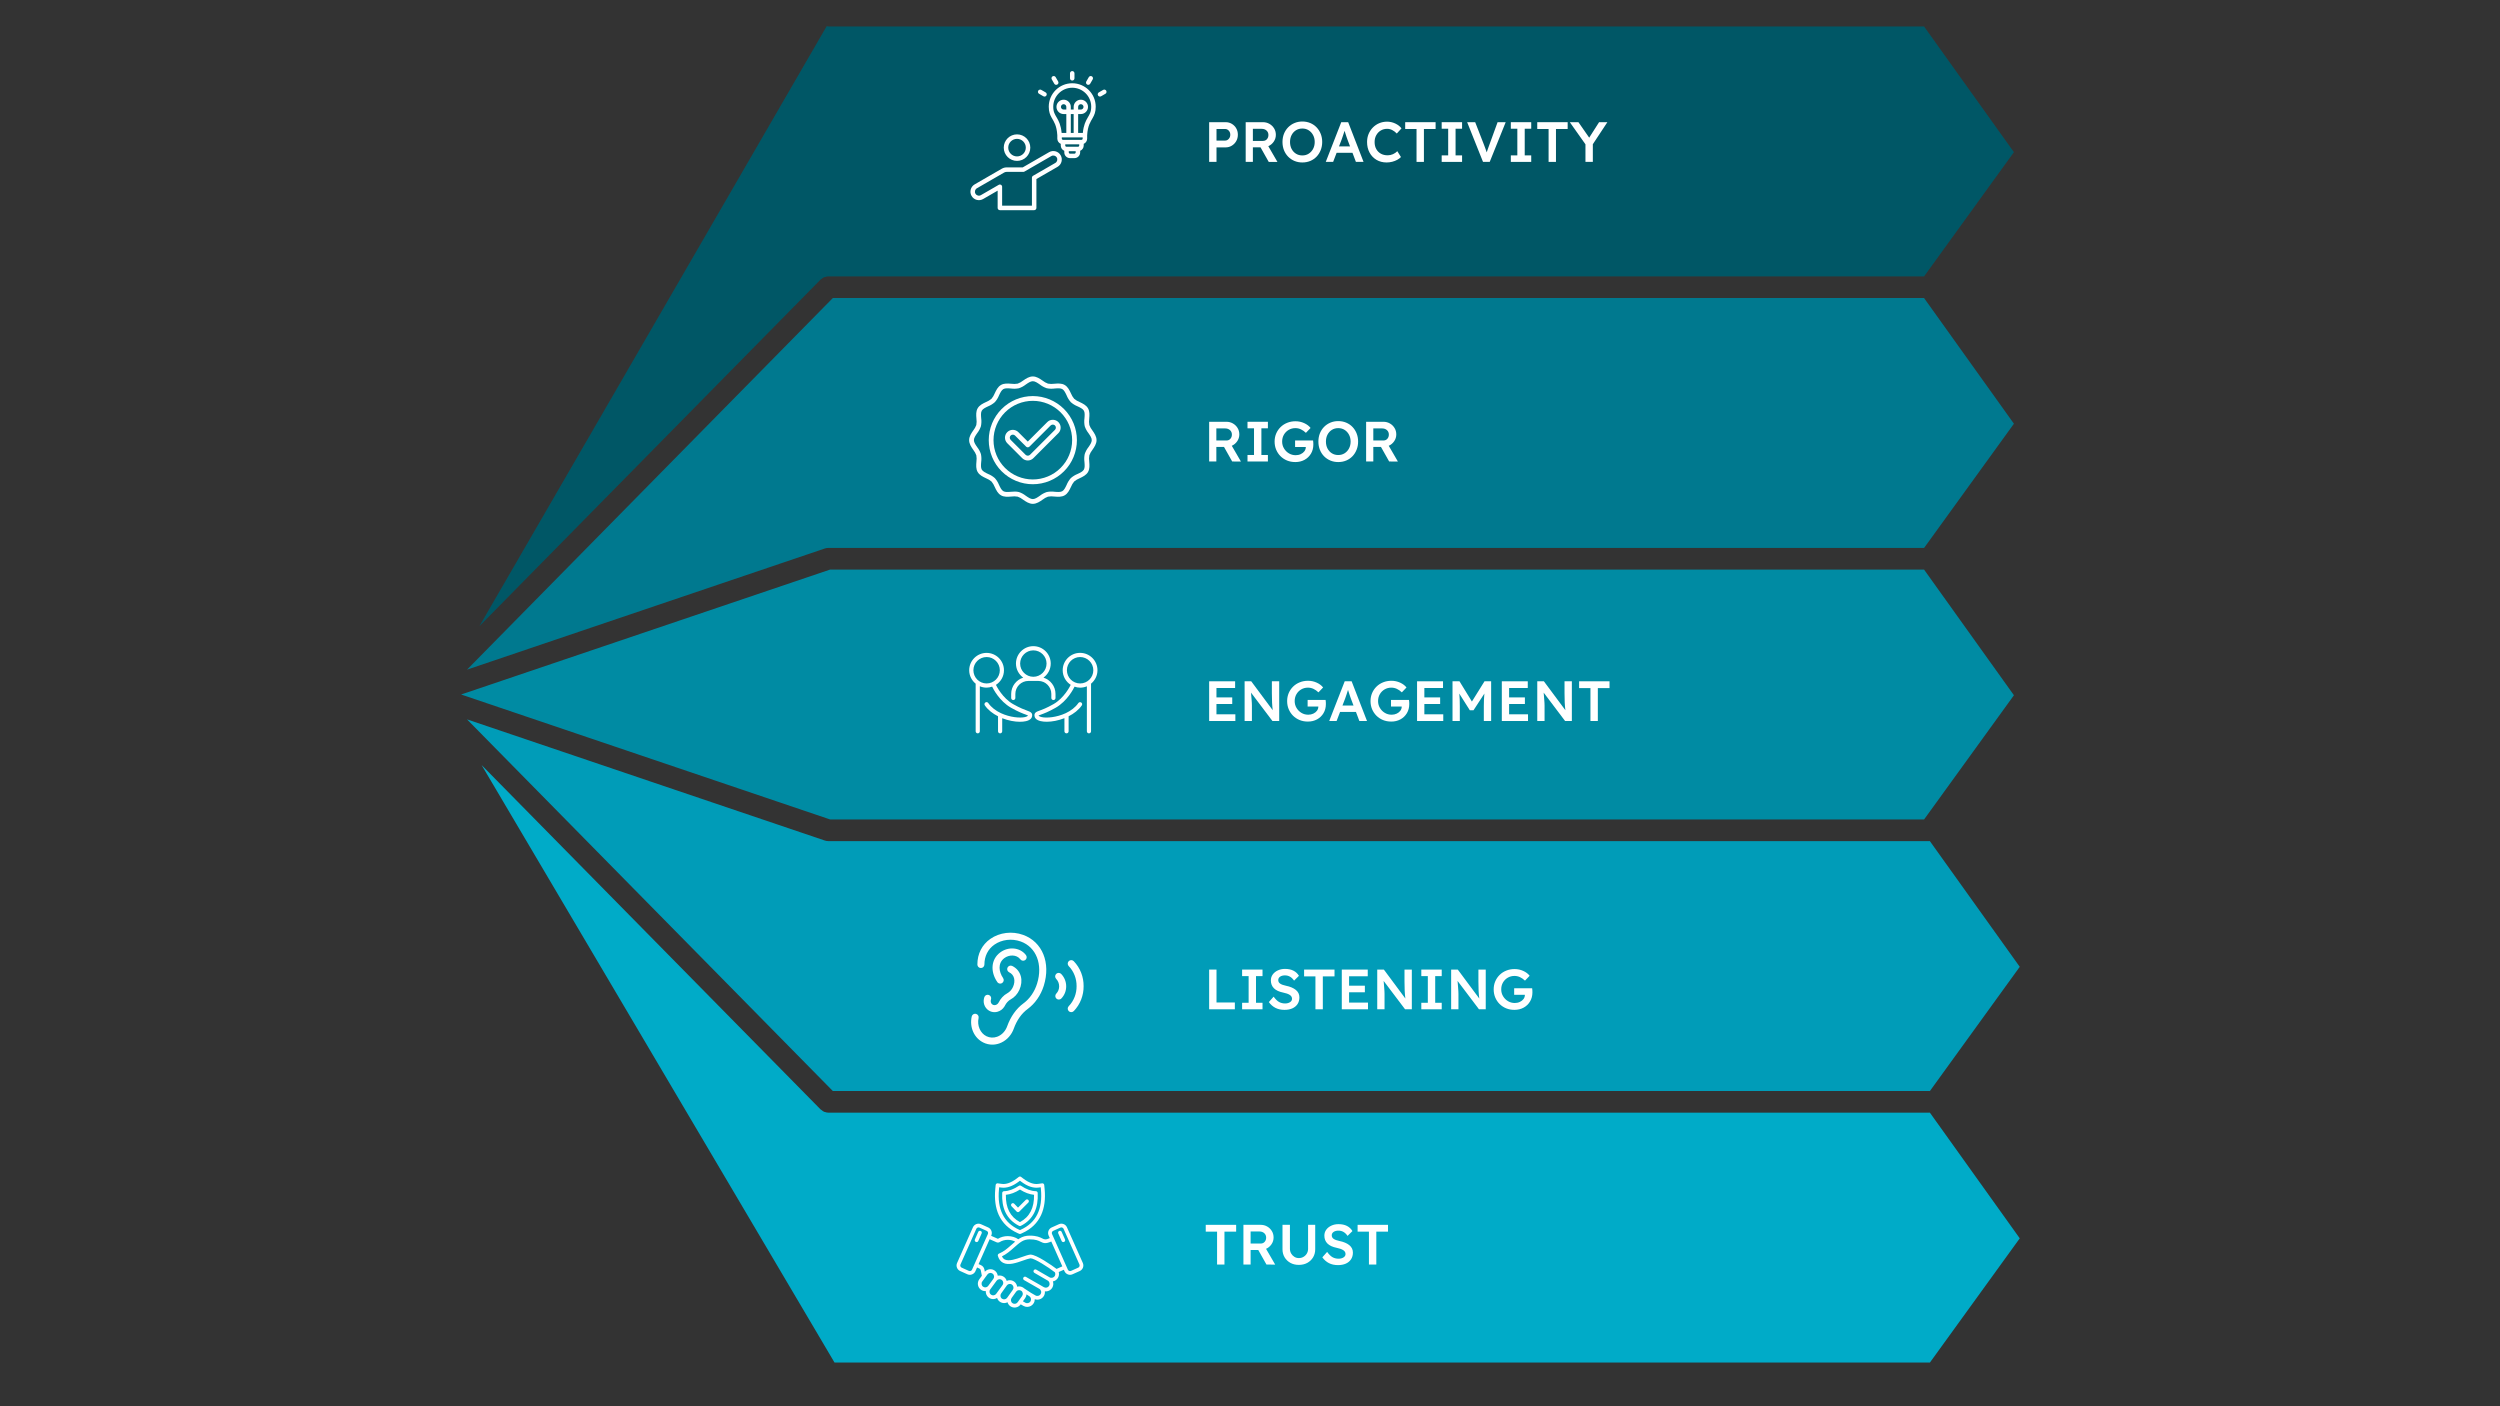 <svg xmlns="http://www.w3.org/2000/svg" xmlns:xlink="http://www.w3.org/1999/xlink" width="1920" zoomAndPan="magnify" viewBox="0 0 1440 810" height="1080" preserveAspectRatio="xMidYMid meet" version="1.2"><rect x="0" y="0" width="1440" height="810" fill="#333333" stroke="none"/><defs><clipPath id="f0c714f871"><path d="M 276 15.074 L 1161 15.074 L 1161 361 L 276 361 Z M 276 15.074 "/></clipPath><clipPath id="346ef4c994"><path d="M 558.258 216.871 L 631.758 216.871 L 631.758 290.371 L 558.258 290.371 Z M 558.258 216.871 "/></clipPath><clipPath id="5a1b0ee6ac"><path d="M 615 553 L 624.258 553 L 624.258 584 L 615 584 Z M 615 553 "/></clipPath><clipPath id="2b44aa6d41"><path d="M 558.258 376 L 595 376 L 595 422.43 L 558.258 422.43 Z M 558.258 376 "/></clipPath><clipPath id="4aa83e922b"><path d="M 595 376 L 632.508 376 L 632.508 422.43 L 595 422.43 Z M 595 376 "/></clipPath><clipPath id="e3c22a1833"><path d="M 582 372.18 L 608 372.18 L 608 404 L 582 404 Z M 582 372.18 "/></clipPath><clipPath id="f8d6fc9ad5"><path d="M 558.258 40.938 L 637.758 40.938 L 637.758 121.188 L 558.258 121.188 Z M 558.258 40.938 "/></clipPath><clipPath id="5b730b2883"><path d="M 550.477 677.598 L 624.727 677.598 L 624.727 753.348 L 550.477 753.348 Z M 550.477 677.598 "/></clipPath></defs><g id="d90c899758"><path style=" stroke:none;fill-rule:nonzero;fill:#00abc8;fill-opacity:1;" d="M 277.395 440.668 L 472.648 639.027 C 472.66 639.035 472.672 639.039 472.684 639.043 C 472.875 639.191 473.078 639.328 473.285 639.457 C 473.715 639.84 474.191 640.156 474.711 640.406 C 474.84 640.438 474.969 640.465 475.098 640.492 C 475.742 640.734 476.406 640.863 477.098 640.887 C 477.098 640.887 477.102 640.887 477.105 640.887 L 1111.473 640.887 C 1111.512 640.875 1111.551 640.863 1111.59 640.855 L 1163.379 713.277 L 1111.629 784.824 C 1111.578 784.82 1111.527 784.812 1111.477 784.809 L 480.672 784.809 Z M 277.395 440.668 "/><path style=" stroke:none;fill-rule:nonzero;fill:#009cb8;fill-opacity:1;" d="M 269.004 414.359 L 475.102 484.152 C 475.742 484.367 476.398 484.477 477.074 484.477 C 477.086 484.477 477.094 484.48 477.105 484.48 L 1111.473 484.48 C 1111.496 484.477 1111.52 484.473 1111.543 484.465 C 1111.559 484.469 1111.574 484.469 1111.594 484.469 L 1163.375 556.879 L 1111.609 628.449 C 1111.559 628.438 1111.508 628.426 1111.457 628.418 L 479.703 628.418 Z M 269.004 414.359 "/><path style=" stroke:none;fill-rule:nonzero;fill:#008ba3;fill-opacity:1;" d="M 478.113 328.078 L 1108.258 328.078 L 1160.02 400.469 L 1108.273 472.008 L 478.141 472.008 L 265.602 400.035 Z M 478.113 328.078 "/><path style=" stroke:none;fill-rule:nonzero;fill:#00798f;fill-opacity:1;" d="M 479.711 171.664 L 1108.258 171.664 L 1160.02 244.062 L 1108.281 315.598 L 477.098 315.598 C 477.078 315.598 477.062 315.602 477.047 315.605 C 476.379 315.609 475.73 315.719 475.098 315.93 L 269.008 385.715 Z M 479.711 171.664 "/><g clip-rule="nonzero" clip-path="url(#f0c714f871)"><path style=" stroke:none;fill-rule:nonzero;fill:#005766;fill-opacity:1;" d="M 476.176 15.07 C 476.48 15.152 476.785 15.215 477.098 15.254 L 1108.258 15.254 L 1160.02 87.652 L 1108.281 159.188 L 477.098 159.188 C 477.094 159.188 477.086 159.188 477.082 159.191 C 476.551 159.227 476.031 159.328 475.527 159.5 C 475.246 159.539 474.969 159.594 474.699 159.672 C 474.203 159.914 473.746 160.219 473.336 160.582 C 473.105 160.715 472.887 160.867 472.676 161.031 C 472.664 161.035 472.652 161.039 472.641 161.043 L 276.141 360.668 Z M 476.176 15.07 "/></g><g clip-rule="nonzero" clip-path="url(#346ef4c994)"><path style=" stroke:none;fill-rule:nonzero;fill:#ffffff;fill-opacity:1;" d="M 627.453 244.801 C 627.234 243.574 627.215 242.34 627.391 241.105 C 627.555 239.074 627.727 236.969 626.688 235.172 C 625.633 233.352 623.703 232.441 621.848 231.562 C 620.707 231.109 619.668 230.488 618.727 229.703 C 617.938 228.762 617.316 227.723 616.863 226.582 C 615.988 224.719 615.078 222.797 613.254 221.742 C 611.461 220.703 609.355 220.871 607.32 221.035 C 606.086 221.211 604.855 221.191 603.625 220.973 C 602.504 220.562 601.473 219.984 600.535 219.238 C 598.91 218.113 597.066 216.832 594.91 216.832 C 592.75 216.832 590.906 218.113 589.277 219.242 C 588.34 219.984 587.312 220.562 586.188 220.977 C 584.957 221.195 583.727 221.215 582.492 221.039 C 580.457 220.875 578.352 220.703 576.559 221.746 C 574.734 222.801 573.828 224.727 572.949 226.586 C 572.496 227.723 571.875 228.766 571.086 229.707 C 570.145 230.492 569.105 231.113 567.965 231.566 C 566.105 232.445 564.18 233.352 563.129 235.176 C 562.086 236.973 562.258 239.078 562.422 241.113 C 562.598 242.348 562.578 243.578 562.359 244.805 C 561.945 245.93 561.367 246.961 560.625 247.898 C 559.496 249.52 558.219 251.367 558.219 253.523 C 558.219 255.68 559.496 257.527 560.629 259.152 C 561.371 260.09 561.949 261.121 562.363 262.246 C 562.582 263.473 562.602 264.703 562.422 265.938 C 562.258 267.973 562.09 270.078 563.129 271.875 C 564.184 273.695 566.113 274.605 567.969 275.484 C 569.109 275.938 570.148 276.555 571.09 277.344 C 571.879 278.285 572.5 279.324 572.953 280.465 C 573.828 282.324 574.738 284.25 576.562 285.305 C 578.355 286.344 580.461 286.172 582.496 286.012 C 583.73 285.832 584.965 285.855 586.191 286.074 C 587.316 286.484 588.348 287.062 589.285 287.805 C 590.91 288.938 592.758 290.219 594.914 290.219 C 597.07 290.219 598.914 288.938 600.543 287.805 C 601.48 287.062 602.512 286.484 603.633 286.074 C 604.863 285.852 606.094 285.832 607.328 286.012 C 609.363 286.176 611.469 286.344 613.262 285.305 C 615.086 284.25 615.992 282.32 616.875 280.465 C 617.328 279.324 617.945 278.285 618.734 277.344 C 619.676 276.555 620.715 275.938 621.855 275.484 C 623.715 274.605 625.641 273.699 626.695 271.875 C 627.734 270.078 627.562 267.973 627.402 265.938 C 627.223 264.703 627.242 263.473 627.465 262.246 C 627.875 261.121 628.453 260.09 629.195 259.152 C 630.328 257.523 631.609 255.68 631.609 253.523 C 631.609 251.367 630.328 249.52 629.195 247.895 C 628.449 246.957 627.867 245.926 627.453 244.801 Z M 626.93 257.586 C 625.992 258.781 625.281 260.098 624.801 261.535 C 624.488 263.066 624.438 264.609 624.652 266.16 C 624.789 267.848 624.918 269.445 624.309 270.496 C 623.684 271.578 622.223 272.266 620.676 272.996 C 619.242 273.574 617.945 274.375 616.785 275.398 C 615.762 276.559 614.961 277.855 614.383 279.289 C 613.652 280.836 612.965 282.301 611.883 282.926 C 610.828 283.535 609.234 283.406 607.543 283.27 C 605.996 283.055 604.453 283.102 602.922 283.414 C 601.48 283.898 600.164 284.609 598.973 285.547 C 597.547 286.535 596.203 287.469 594.91 287.469 C 593.613 287.469 592.27 286.535 590.844 285.547 C 589.652 284.609 588.336 283.898 586.895 283.414 C 586.129 283.223 585.352 283.133 584.562 283.145 C 583.797 283.145 583.027 283.207 582.273 283.27 C 580.582 283.406 578.984 283.535 577.934 282.926 C 576.852 282.297 576.164 280.836 575.434 279.289 C 574.855 277.855 574.055 276.559 573.031 275.398 C 571.871 274.375 570.574 273.574 569.141 272.996 C 567.598 272.266 566.133 271.574 565.504 270.496 C 564.898 269.445 565.027 267.848 565.16 266.16 C 565.379 264.609 565.328 263.066 565.016 261.535 C 564.535 260.098 563.824 258.781 562.887 257.586 C 561.898 256.164 560.965 254.82 560.965 253.523 C 560.965 252.227 561.898 250.883 562.887 249.461 C 563.824 248.266 564.531 246.949 565.016 245.512 C 565.328 243.977 565.379 242.438 565.164 240.887 C 565.027 239.195 564.898 237.602 565.508 236.547 C 566.137 235.469 567.594 234.781 569.141 234.051 C 570.574 233.473 571.875 232.672 573.031 231.645 C 574.055 230.488 574.855 229.191 575.434 227.754 C 576.164 226.207 576.855 224.746 577.934 224.121 C 578.988 223.512 580.582 223.641 582.273 223.777 C 583.82 223.992 585.363 223.945 586.898 223.633 C 588.336 223.148 589.652 222.438 590.844 221.5 C 592.27 220.512 593.613 219.578 594.91 219.578 C 596.203 219.578 597.547 220.512 598.973 221.5 C 600.164 222.438 601.48 223.148 602.922 223.629 C 604.453 223.945 605.996 223.992 607.543 223.777 C 609.234 223.641 610.832 223.512 611.883 224.121 C 612.965 224.75 613.652 226.207 614.383 227.754 C 614.961 229.191 615.762 230.488 616.785 231.648 C 617.945 232.672 619.242 233.473 620.676 234.051 C 622.223 234.781 623.684 235.469 624.309 236.551 C 624.918 237.602 624.789 239.195 624.656 240.887 C 624.438 242.438 624.488 243.977 624.801 245.512 C 625.285 246.949 625.996 248.266 626.93 249.461 C 627.918 250.883 628.852 252.227 628.852 253.523 C 628.852 254.82 627.918 256.164 626.93 257.586 Z M 626.93 257.586 "/></g><path style=" stroke:none;fill-rule:nonzero;fill:#ffffff;fill-opacity:1;" d="M 594.91 228.133 C 594.078 228.133 593.246 228.176 592.418 228.258 C 591.594 228.336 590.77 228.461 589.957 228.621 C 589.141 228.785 588.332 228.984 587.539 229.227 C 586.742 229.469 585.961 229.75 585.191 230.066 C 584.426 230.387 583.672 230.738 582.941 231.133 C 582.207 231.523 581.492 231.949 580.801 232.414 C 580.109 232.875 579.445 233.371 578.801 233.898 C 578.16 234.426 577.543 234.984 576.957 235.57 C 576.367 236.16 575.809 236.773 575.281 237.418 C 574.754 238.059 574.258 238.727 573.797 239.418 C 573.336 240.109 572.91 240.82 572.516 241.555 C 572.125 242.289 571.77 243.039 571.453 243.809 C 571.133 244.574 570.852 245.359 570.613 246.152 C 570.371 246.949 570.168 247.754 570.008 248.57 C 569.844 249.387 569.723 250.207 569.641 251.035 C 569.559 251.863 569.52 252.691 569.52 253.523 C 569.52 254.355 569.559 255.184 569.641 256.012 C 569.723 256.84 569.844 257.66 570.008 258.477 C 570.168 259.293 570.371 260.098 570.613 260.895 C 570.852 261.691 571.133 262.473 571.453 263.238 C 571.77 264.008 572.125 264.758 572.516 265.492 C 572.91 266.227 573.336 266.938 573.797 267.629 C 574.262 268.32 574.754 268.988 575.281 269.633 C 575.809 270.273 576.367 270.891 576.957 271.477 C 577.543 272.066 578.16 272.621 578.801 273.152 C 579.445 273.68 580.113 274.172 580.805 274.633 C 581.496 275.098 582.207 275.523 582.941 275.914 C 583.672 276.309 584.426 276.664 585.191 276.98 C 585.961 277.301 586.742 277.578 587.539 277.82 C 588.336 278.062 589.141 278.262 589.957 278.426 C 590.77 278.586 591.594 278.711 592.422 278.793 C 593.246 278.871 594.078 278.914 594.91 278.914 C 595.742 278.914 596.57 278.871 597.398 278.793 C 598.227 278.711 599.047 278.586 599.863 278.426 C 600.68 278.262 601.484 278.062 602.277 277.82 C 603.074 277.578 603.855 277.297 604.625 276.98 C 605.395 276.664 606.145 276.309 606.879 275.914 C 607.609 275.523 608.324 275.098 609.016 274.633 C 609.707 274.172 610.375 273.676 611.016 273.148 C 611.66 272.621 612.273 272.066 612.863 271.477 C 613.449 270.887 614.008 270.273 614.535 269.629 C 615.062 268.988 615.559 268.32 616.02 267.629 C 616.48 266.938 616.91 266.227 617.301 265.492 C 617.691 264.758 618.047 264.008 618.367 263.238 C 618.684 262.473 618.965 261.688 619.203 260.895 C 619.445 260.098 619.648 259.293 619.809 258.477 C 619.973 257.66 620.094 256.84 620.176 256.012 C 620.258 255.184 620.297 254.355 620.297 253.523 C 620.297 252.691 620.254 251.863 620.172 251.035 C 620.09 250.207 619.969 249.387 619.805 248.57 C 619.641 247.758 619.441 246.953 619.199 246.156 C 618.957 245.359 618.676 244.578 618.359 243.812 C 618.039 243.043 617.684 242.293 617.293 241.559 C 616.898 240.828 616.473 240.117 616.012 239.426 C 615.547 238.734 615.055 238.066 614.527 237.426 C 614 236.781 613.441 236.168 612.852 235.578 C 612.266 234.992 611.648 234.434 611.008 233.906 C 610.363 233.379 609.699 232.883 609.008 232.422 C 608.316 231.961 607.605 231.531 606.871 231.141 C 606.137 230.75 605.387 230.395 604.621 230.074 C 603.852 229.758 603.07 229.477 602.273 229.234 C 601.48 228.992 600.676 228.789 599.859 228.625 C 599.043 228.465 598.223 228.34 597.395 228.258 C 596.57 228.176 595.738 228.137 594.91 228.133 Z M 594.91 276.168 C 594.168 276.168 593.426 276.129 592.688 276.059 C 591.949 275.984 591.219 275.875 590.492 275.73 C 589.766 275.586 589.047 275.406 588.336 275.191 C 587.625 274.977 586.93 274.727 586.242 274.441 C 585.559 274.16 584.891 273.844 584.234 273.492 C 583.582 273.145 582.945 272.762 582.328 272.352 C 581.711 271.938 581.117 271.496 580.543 271.027 C 579.973 270.555 579.422 270.059 578.898 269.535 C 578.375 269.012 577.875 268.461 577.406 267.887 C 576.934 267.316 576.492 266.719 576.082 266.102 C 575.668 265.488 575.289 264.852 574.938 264.199 C 574.59 263.543 574.273 262.875 573.988 262.188 C 573.707 261.504 573.457 260.805 573.242 260.098 C 573.027 259.387 572.844 258.668 572.699 257.941 C 572.555 257.215 572.449 256.48 572.375 255.742 C 572.301 255.004 572.266 254.266 572.266 253.523 C 572.266 252.781 572.301 252.043 572.375 251.305 C 572.449 250.566 572.555 249.832 572.699 249.105 C 572.844 248.379 573.023 247.66 573.242 246.949 C 573.457 246.242 573.707 245.543 573.988 244.859 C 574.273 244.172 574.59 243.504 574.938 242.852 C 575.289 242.195 575.668 241.562 576.082 240.945 C 576.492 240.328 576.934 239.734 577.406 239.16 C 577.875 238.586 578.371 238.039 578.898 237.512 C 579.422 236.988 579.969 236.492 580.543 236.02 C 581.117 235.551 581.711 235.109 582.328 234.695 C 582.945 234.285 583.582 233.906 584.234 233.555 C 584.887 233.207 585.559 232.887 586.242 232.605 C 586.93 232.32 587.625 232.07 588.336 231.855 C 589.043 231.641 589.762 231.461 590.492 231.316 C 591.219 231.172 591.949 231.062 592.688 230.988 C 593.426 230.918 594.168 230.883 594.906 230.883 C 595.648 230.883 596.391 230.918 597.129 230.988 C 597.867 231.062 598.598 231.172 599.324 231.316 C 600.051 231.461 600.77 231.641 601.48 231.855 C 602.191 232.07 602.887 232.32 603.574 232.605 C 604.258 232.887 604.926 233.203 605.582 233.555 C 606.234 233.902 606.871 234.285 607.488 234.695 C 608.105 235.109 608.699 235.551 609.273 236.02 C 609.844 236.492 610.395 236.988 610.918 237.512 C 611.441 238.035 611.941 238.586 612.41 239.16 C 612.883 239.73 613.324 240.328 613.734 240.945 C 614.148 241.559 614.527 242.195 614.879 242.848 C 615.227 243.504 615.543 244.172 615.828 244.859 C 616.109 245.543 616.359 246.242 616.574 246.949 C 616.793 247.66 616.973 248.379 617.117 249.105 C 617.262 249.832 617.371 250.566 617.441 251.305 C 617.516 252.043 617.551 252.781 617.551 253.523 C 617.551 254.266 617.512 255.004 617.441 255.742 C 617.367 256.48 617.258 257.211 617.113 257.938 C 616.965 258.664 616.785 259.383 616.57 260.094 C 616.355 260.801 616.105 261.5 615.82 262.184 C 615.535 262.867 615.219 263.539 614.871 264.191 C 614.52 264.844 614.141 265.48 613.727 266.098 C 613.316 266.711 612.875 267.309 612.402 267.879 C 611.934 268.453 611.438 269.004 610.91 269.527 C 610.387 270.051 609.84 270.547 609.266 271.02 C 608.691 271.488 608.098 271.93 607.48 272.34 C 606.867 272.754 606.23 273.133 605.578 273.484 C 604.922 273.836 604.254 274.152 603.57 274.434 C 602.883 274.719 602.188 274.969 601.477 275.184 C 600.77 275.402 600.051 275.582 599.324 275.727 C 598.598 275.871 597.863 275.98 597.129 276.055 C 596.391 276.129 595.648 276.164 594.91 276.164 Z M 594.91 276.168 "/><path style=" stroke:none;fill-rule:nonzero;fill:#ffffff;fill-opacity:1;" d="M 606.422 241.805 C 605.172 241.801 604.109 242.238 603.227 243.125 L 592.004 254.348 L 586.59 248.93 C 586.379 248.715 586.152 248.527 585.906 248.359 C 585.66 248.191 585.398 248.051 585.125 247.938 C 584.852 247.82 584.566 247.734 584.273 247.676 C 583.984 247.613 583.688 247.586 583.391 247.582 C 583.094 247.582 582.797 247.609 582.508 247.668 C 582.215 247.727 581.93 247.812 581.656 247.926 C 581.379 248.039 581.117 248.176 580.871 248.344 C 580.621 248.508 580.395 248.695 580.184 248.906 C 579.973 249.117 579.785 249.344 579.621 249.594 C 579.453 249.84 579.316 250.102 579.203 250.379 C 579.09 250.652 579.004 250.938 578.945 251.23 C 578.891 251.52 578.859 251.816 578.863 252.113 C 578.863 252.41 578.895 252.707 578.953 253 C 579.012 253.289 579.102 253.574 579.215 253.848 C 579.332 254.121 579.473 254.383 579.641 254.629 C 579.805 254.875 579.996 255.102 580.207 255.312 L 588.82 263.922 C 589.027 264.133 589.258 264.316 589.504 264.484 C 589.75 264.648 590.008 264.785 590.281 264.898 C 590.555 265.012 590.84 265.098 591.129 265.156 C 591.418 265.215 591.715 265.242 592.008 265.242 C 592.305 265.242 592.598 265.215 592.891 265.156 C 593.18 265.098 593.461 265.012 593.734 264.898 C 594.008 264.785 594.27 264.648 594.516 264.484 C 594.762 264.316 594.988 264.133 595.199 263.922 L 609.613 249.508 C 609.926 249.191 610.191 248.836 610.402 248.445 C 610.609 248.051 610.758 247.633 610.848 247.195 C 610.934 246.758 610.957 246.32 610.91 245.875 C 610.867 245.43 610.762 245 610.59 244.59 C 610.418 244.176 610.191 243.797 609.91 243.453 C 609.625 243.109 609.301 242.812 608.93 242.562 C 608.559 242.316 608.156 242.129 607.73 241.996 C 607.305 241.867 606.867 241.805 606.422 241.805 Z M 607.668 247.566 L 593.254 261.98 C 593.086 262.141 592.895 262.262 592.68 262.348 C 592.465 262.438 592.238 262.48 592.008 262.48 C 591.773 262.48 591.551 262.438 591.336 262.348 C 591.117 262.262 590.926 262.141 590.758 261.98 L 582.148 253.367 C 581.98 253.199 581.855 253.008 581.766 252.793 C 581.676 252.578 581.629 252.352 581.629 252.117 C 581.629 251.883 581.676 251.656 581.766 251.441 C 581.855 251.227 581.98 251.035 582.148 250.867 C 582.312 250.703 582.504 250.574 582.719 250.484 C 582.938 250.395 583.16 250.352 583.395 250.352 C 583.629 250.352 583.855 250.395 584.07 250.484 C 584.289 250.574 584.48 250.703 584.645 250.867 L 591.035 257.258 C 591.164 257.387 591.312 257.484 591.48 257.555 C 591.648 257.625 591.824 257.66 592.008 257.66 C 592.188 257.66 592.363 257.625 592.531 257.555 C 592.699 257.484 592.848 257.387 592.977 257.258 L 605.172 245.066 C 605.34 244.906 605.531 244.781 605.75 244.695 C 605.965 244.609 606.188 244.566 606.422 244.566 C 606.652 244.566 606.879 244.609 607.094 244.695 C 607.309 244.781 607.5 244.906 607.668 245.066 C 607.836 245.234 607.961 245.426 608.051 245.641 C 608.141 245.855 608.184 246.082 608.184 246.316 C 608.184 246.551 608.141 246.777 608.051 246.992 C 607.961 247.207 607.836 247.398 607.668 247.566 Z M 607.668 247.566 "/><path style=" stroke:none;fill-rule:nonzero;fill:#ffffff;fill-opacity:1;" d="M 589.336 538.496 C 582.988 536.195 575.742 537.086 570.426 540.812 C 565.617 544.184 562.969 549.422 562.969 555.562 C 562.969 556.684 563.875 557.59 564.996 557.59 C 566.113 557.59 567.02 556.684 567.02 555.562 C 567.02 550.781 569.055 546.723 572.754 544.129 C 577.004 541.145 582.832 540.449 587.957 542.305 C 596.914 545.551 600.785 555.516 597.367 566.539 C 595.91 571.246 593.121 575.289 589.516 577.926 C 585.383 580.949 582.133 585.527 580.117 591.16 C 580.016 591.441 579.906 591.715 579.781 591.992 C 578.66 594.449 576.664 596.34 574.305 597.18 C 572.25 597.91 570.074 597.797 568.176 596.855 C 564.613 595.102 562.719 590.695 563.664 586.379 C 563.906 585.285 563.215 584.207 562.121 583.969 C 561.031 583.727 559.949 584.418 559.711 585.512 C 558.348 591.719 561.09 597.879 566.379 600.488 C 568.02 601.301 569.793 601.711 571.586 601.711 C 572.949 601.711 574.324 601.473 575.66 600.996 C 579.051 599.789 581.895 597.117 583.465 593.668 C 583.637 593.289 583.793 592.91 583.93 592.523 C 585.672 587.656 588.43 583.738 591.91 581.191 C 596.207 578.047 599.52 573.27 601.238 567.742 C 605.324 554.543 600.43 542.516 589.336 538.496 Z M 589.336 538.496 "/><path style=" stroke:none;fill-rule:nonzero;fill:#ffffff;fill-opacity:1;" d="M 578.469 551.902 C 581.145 549.871 585.508 549.66 587.734 552.586 C 588.41 553.473 589.68 553.648 590.574 552.969 C 591.461 552.289 591.633 551.02 590.957 550.129 C 587.551 545.66 580.852 545.008 576.02 548.676 C 570.898 552.566 570.254 559.555 574.453 565.676 C 574.844 566.246 575.48 566.555 576.125 566.555 C 576.52 566.555 576.918 566.438 577.266 566.199 C 578.188 565.566 578.426 564.305 577.793 563.383 C 575.328 559.793 574.582 554.852 578.469 551.902 Z M 578.469 551.902 "/><path style=" stroke:none;fill-rule:nonzero;fill:#ffffff;fill-opacity:1;" d="M 569.574 573.098 C 568.52 572.727 567.363 573.277 566.988 574.332 C 566.5 575.715 566.465 577.234 566.898 578.613 C 567.352 580.047 568.285 581.27 569.531 582.051 C 570.535 582.684 571.672 583.008 572.836 583.008 C 573.383 583.008 573.934 582.938 574.484 582.793 C 576.152 582.352 577.59 581.289 578.523 579.793 C 578.578 579.703 578.633 579.613 578.684 579.523 C 578.73 579.438 578.777 579.352 578.824 579.266 C 579.234 578.461 579.719 577.754 580.266 577.152 C 580.832 576.535 581.465 576.031 582.145 575.664 C 583.207 575.086 584.176 574.332 585.023 573.414 C 585.891 572.477 586.605 571.395 587.148 570.203 C 588.344 567.59 588.648 564.805 588.008 562.371 C 587.316 559.738 585.551 557.613 583.043 556.391 C 582.039 555.902 580.824 556.32 580.336 557.324 C 579.848 558.332 580.266 559.543 581.27 560.031 C 582.723 560.738 583.699 561.902 584.09 563.402 C 584.496 564.938 584.273 566.754 583.469 568.52 C 583.102 569.32 582.625 570.043 582.047 570.664 C 581.504 571.254 580.887 571.738 580.215 572.102 C 579.137 572.688 578.145 573.469 577.273 574.422 C 576.484 575.289 575.793 576.301 575.219 577.422 L 575.094 577.641 C 574.703 578.262 574.125 578.699 573.453 578.875 C 572.832 579.039 572.207 578.949 571.691 578.625 C 571.133 578.273 570.879 577.766 570.762 577.398 C 570.59 576.855 570.605 576.246 570.805 575.684 C 571.18 574.629 570.629 573.473 569.574 573.098 Z M 569.574 573.098 "/><path style=" stroke:none;fill-rule:nonzero;fill:#ffffff;fill-opacity:1;" d="M 608.383 560.945 C 607.578 561.723 607.559 563.004 608.332 563.809 C 609.445 564.957 610.062 566.48 610.074 568.098 C 610.086 569.703 609.5 571.199 608.418 572.316 C 607.645 573.121 607.664 574.402 608.469 575.18 C 608.863 575.559 609.367 575.746 609.875 575.746 C 610.406 575.746 610.934 575.543 611.332 575.129 C 613.152 573.246 614.145 570.738 614.125 568.066 C 614.105 565.406 613.082 562.895 611.246 560.996 C 610.469 560.191 609.188 560.168 608.383 560.945 Z M 608.383 560.945 "/><g clip-rule="nonzero" clip-path="url(#5a1b0ee6ac)"><path style=" stroke:none;fill-rule:nonzero;fill:#ffffff;fill-opacity:1;" d="M 624.164 568.02 C 624.164 568.016 624.164 568.008 624.164 568.004 C 624.164 567.996 624.16 567.992 624.16 567.988 C 624.176 565.359 623.711 562.797 622.777 560.379 C 621.805 557.852 620.359 555.59 618.488 553.648 C 617.711 552.844 616.426 552.824 615.625 553.602 C 614.82 554.379 614.797 555.66 615.574 556.465 C 617.07 558.012 618.223 559.816 619 561.836 C 619.754 563.793 620.129 565.867 620.113 568.004 C 620.113 568.008 620.113 568.012 620.113 568.02 C 620.113 568.023 620.113 568.027 620.113 568.035 C 620.129 570.168 619.754 572.242 619 574.199 C 618.223 576.219 617.07 578.027 615.574 579.574 C 614.797 580.379 614.82 581.66 615.625 582.438 C 616.016 582.816 616.523 583.004 617.031 583.004 C 617.562 583.004 618.09 582.797 618.488 582.387 C 620.359 580.449 621.805 578.184 622.777 575.656 C 623.711 573.238 624.176 570.68 624.16 568.051 C 624.16 568.043 624.164 568.039 624.164 568.031 C 624.164 568.027 624.164 568.023 624.164 568.02 Z M 624.164 568.02 "/></g><g clip-rule="nonzero" clip-path="url(#2b44aa6d41)"><path style=" stroke:none;fill-rule:nonzero;fill:#ffffff;fill-opacity:1;" d="M 591.66 409.34 C 590.129 408.777 587.551 407.84 583.551 405.574 C 577.504 402.141 574.082 395.375 573.66 394.484 C 576.441 392.703 578.285 389.609 578.285 386.078 C 578.285 380.562 573.801 376.062 568.27 376.062 C 562.758 376.062 558.258 380.547 558.258 386.078 C 558.258 389.203 559.727 391.969 561.977 393.797 L 561.977 421.215 C 561.977 421.887 562.508 422.418 563.18 422.418 C 563.852 422.418 564.383 421.887 564.383 421.215 L 564.383 395.297 C 565.586 395.797 566.895 396.078 568.27 396.078 C 569.395 396.078 570.457 395.844 571.473 395.5 C 571.957 396.531 575.582 403.809 582.348 407.652 C 586.52 410.027 589.207 411.012 590.816 411.59 C 591.441 411.824 592.082 412.059 592.113 412.105 C 592.082 412.324 591.598 412.746 590.41 413.027 C 587.504 413.715 581.723 413.184 576.598 410.809 C 576.551 410.793 576.52 410.762 576.473 410.746 C 573.645 409.418 571.035 407.527 569.238 404.934 C 568.863 404.387 568.113 404.246 567.566 404.637 C 567.02 405.012 566.879 405.762 567.27 406.309 C 569.129 408.996 571.863 411.059 574.863 412.574 L 574.863 421.215 C 574.863 421.887 575.395 422.418 576.066 422.418 C 576.738 422.418 577.27 421.887 577.27 421.215 L 577.27 413.684 C 580.754 415.059 584.41 415.746 587.457 415.746 C 588.77 415.746 589.957 415.621 590.973 415.387 C 593.629 414.762 594.363 413.449 594.504 412.465 C 594.801 410.496 593.41 409.98 591.66 409.34 Z M 560.68 386.062 C 560.68 381.875 564.086 378.453 568.285 378.453 C 572.473 378.453 575.895 381.859 575.895 386.062 C 575.895 390.25 572.488 393.672 568.285 393.672 C 564.086 393.672 560.68 390.266 560.68 386.062 Z M 560.68 386.062 "/></g><g clip-rule="nonzero" clip-path="url(#4aa83e922b)"><path style=" stroke:none;fill-rule:nonzero;fill:#ffffff;fill-opacity:1;" d="M 632.145 386.062 C 632.145 380.547 627.66 376.047 622.129 376.047 C 616.613 376.047 612.113 380.531 612.113 386.062 C 612.113 389.594 613.973 392.703 616.738 394.469 C 616.301 395.359 612.895 402.109 606.848 405.559 C 602.848 407.84 600.285 408.777 598.738 409.324 C 596.988 409.965 595.598 410.465 595.879 412.449 C 596.02 413.434 596.754 414.746 599.41 415.371 C 600.426 415.605 601.629 415.73 602.926 415.73 C 605.973 415.73 609.629 415.043 613.113 413.668 L 613.113 421.215 C 613.113 421.887 613.645 422.418 614.316 422.418 C 614.988 422.418 615.52 421.887 615.52 421.215 L 615.52 412.59 C 618.52 411.074 621.238 409.012 623.113 406.324 C 623.488 405.777 623.348 405.027 622.816 404.652 C 622.27 404.277 621.52 404.418 621.145 404.949 C 619.348 407.527 616.738 409.418 613.91 410.762 C 613.879 410.777 613.848 410.793 613.801 410.809 C 608.676 413.184 602.879 413.73 599.973 413.043 C 598.785 412.762 598.301 412.34 598.16 412.199 C 598.301 412.074 598.957 411.84 599.582 411.605 C 601.191 411.027 603.879 410.043 608.051 407.668 C 614.816 403.824 618.441 396.547 618.941 395.516 C 619.957 395.859 621.02 396.094 622.145 396.094 C 623.52 396.094 624.832 395.812 626.035 395.312 L 626.035 421.215 C 626.035 421.887 626.566 422.418 627.238 422.418 C 627.91 422.418 628.441 421.887 628.441 421.215 L 628.441 393.797 C 630.676 391.953 632.145 389.188 632.145 386.062 Z M 614.535 386.062 C 614.535 381.875 617.941 378.453 622.145 378.453 C 626.332 378.453 629.754 381.859 629.754 386.062 C 629.754 390.25 626.348 393.672 622.145 393.672 C 617.941 393.672 614.535 390.266 614.535 386.062 Z M 614.535 386.062 "/></g><g clip-rule="nonzero" clip-path="url(#e3c22a1833)"><path style=" stroke:none;fill-rule:nonzero;fill:#ffffff;fill-opacity:1;" d="M 605.566 399.703 L 605.566 402.031 C 605.566 402.699 606.098 403.23 606.77 403.23 C 607.441 403.23 607.973 402.699 607.973 402.031 L 607.973 399.703 C 607.973 395.281 605.035 391.578 601.035 390.312 C 603.551 388.5 605.223 385.547 605.223 382.203 C 605.223 376.688 600.738 372.188 595.207 372.188 C 589.691 372.188 585.191 376.672 585.191 382.203 C 585.191 385.547 586.848 388.484 589.379 390.312 C 585.379 391.578 582.441 395.281 582.441 399.703 L 582.441 402.031 C 582.441 402.699 582.973 403.23 583.645 403.23 C 584.316 403.23 584.848 402.699 584.848 402.031 L 584.848 399.703 C 584.848 395.578 588.207 392.219 592.332 392.219 L 598.098 392.219 C 602.207 392.234 605.566 395.578 605.566 399.703 Z M 587.598 382.219 C 587.598 378.031 591.004 374.609 595.207 374.609 C 599.395 374.609 602.816 378.016 602.816 382.219 C 602.816 386.406 599.41 389.828 595.207 389.828 C 591.02 389.828 587.598 386.406 587.598 382.219 Z M 587.598 382.219 "/></g><g clip-rule="nonzero" clip-path="url(#f8d6fc9ad5)"><path style=" stroke:none;fill-rule:evenodd;fill:#ffffff;fill-opacity:1;" d="M 609.012 77.902 C 608.676 72.242 607.055 70.113 605.82 67.93 C 604.852 66.223 604.086 64.484 604.086 61.473 C 604.086 54.008 610.141 47.953 617.605 47.953 C 625.074 47.953 631.129 54.008 631.129 61.473 C 631.129 64.484 630.359 66.223 629.395 67.93 C 628.156 70.121 626.531 72.254 626.199 77.941 L 626.199 79.852 C 626.199 81.199 625.379 82.359 624.215 82.863 L 624.215 83.828 C 624.215 85.195 623.367 86.371 622.172 86.863 L 622.172 87.805 C 622.172 89.602 620.699 91.082 618.898 91.082 L 616.316 91.082 C 614.516 91.082 613.035 89.602 613.035 87.805 L 613.035 86.863 C 611.844 86.371 611 85.195 611 83.828 L 611 82.867 C 609.832 82.363 609.012 81.199 609.012 79.852 Z M 623.613 79.156 L 611.598 79.156 L 611.598 79.852 C 611.598 80.234 611.91 80.547 612.293 80.547 L 622.922 80.547 C 623.305 80.547 623.613 80.234 623.613 79.852 Z M 621.629 83.133 L 613.586 83.133 L 613.586 83.828 C 613.586 84.211 613.898 84.523 614.281 84.523 L 620.934 84.523 C 621.316 84.523 621.629 84.211 621.629 83.828 Z M 619.59 87.109 L 615.621 87.109 L 615.621 87.805 C 615.621 88.184 615.934 88.5 616.316 88.5 L 618.898 88.5 C 619.277 88.5 619.59 88.184 619.59 87.805 Z M 621.012 76.574 C 622.582 76.574 623.711 76.574 623.711 76.574 C 624.141 72.078 625.344 69.766 626.473 67.816 C 627.527 66 628.543 64.559 628.543 61.473 C 628.543 55.434 623.648 50.539 617.605 50.539 C 611.566 50.539 606.672 55.434 606.672 61.473 C 606.672 64.559 607.688 66 608.738 67.816 C 609.871 69.766 611.074 72.078 611.5 76.574 C 611.5 76.574 612.633 76.574 614.203 76.574 L 614.203 65.695 L 612.652 65.695 C 610.383 65.695 608.52 63.836 608.52 61.562 C 608.52 59.285 610.383 57.426 612.652 57.426 C 614.93 57.426 616.789 59.285 616.789 61.562 L 616.789 63.109 L 618.426 63.109 L 618.426 61.562 C 618.426 59.285 620.285 57.426 622.562 57.426 C 624.832 57.426 626.695 59.285 626.695 61.562 C 626.695 63.836 624.832 65.695 622.562 65.695 L 621.012 65.695 Z M 616.789 76.574 C 617.332 76.574 617.883 76.574 618.426 76.574 L 618.426 65.695 L 616.789 65.695 Z M 614.203 63.109 L 614.203 61.562 C 614.203 60.711 613.508 60.012 612.652 60.012 C 611.801 60.012 611.105 60.711 611.105 61.562 C 611.105 62.414 611.801 63.109 612.652 63.109 Z M 621.012 63.109 L 622.562 63.109 C 623.414 63.109 624.109 62.414 624.109 61.562 C 624.109 60.711 623.414 60.012 622.562 60.012 C 621.707 60.012 621.012 60.711 621.012 61.562 Z M 574.641 109.816 L 566.285 114.641 C 563.953 115.984 560.973 115.188 559.625 112.855 C 558.281 110.527 559.078 107.543 561.41 106.199 L 577.074 97.156 C 577.906 96.676 578.848 96.422 579.805 96.422 L 589.086 96.422 L 604.285 87.648 C 606.617 86.301 609.598 87.102 610.941 89.43 C 612.289 91.762 611.492 94.742 609.16 96.09 C 609.16 96.09 596.973 103.125 596.973 103.125 L 596.973 119.766 C 596.973 120.48 596.395 121.059 595.68 121.059 L 575.934 121.059 C 575.219 121.059 574.641 120.48 574.641 119.766 Z M 577.223 107.578 L 577.223 118.473 L 594.391 118.473 L 594.391 102.379 C 594.391 101.918 594.637 101.488 595.035 101.258 L 607.867 93.852 C 608.961 93.219 609.336 91.82 608.703 90.723 C 608.074 89.629 606.672 89.254 605.578 89.887 L 590.078 98.836 C 589.883 98.949 589.66 99.008 589.434 99.008 L 579.805 99.008 C 579.301 99.008 578.805 99.141 578.367 99.395 L 562.703 108.438 C 561.605 109.07 561.23 110.469 561.863 111.562 C 562.496 112.66 563.895 113.035 564.992 112.402 L 575.285 106.457 C 575.688 106.227 576.18 106.227 576.578 106.457 C 576.977 106.688 577.223 107.117 577.223 107.578 Z M 585.805 77.395 C 590.023 77.395 593.449 80.816 593.449 85.035 C 593.449 89.254 590.023 92.68 585.805 92.68 C 581.59 92.68 578.164 89.254 578.164 85.035 C 578.164 80.816 581.59 77.395 585.805 77.395 Z M 585.805 79.977 C 583.016 79.977 580.75 82.246 580.75 85.035 C 580.75 87.828 583.016 90.094 585.805 90.094 C 588.598 90.094 590.863 87.828 590.863 85.035 C 590.863 82.246 588.598 79.977 585.805 79.977 Z M 618.898 45.109 C 618.898 45.824 618.32 46.402 617.605 46.402 C 616.895 46.402 616.316 45.824 616.316 45.109 L 616.316 42.23 C 616.316 41.516 616.895 40.938 617.605 40.938 C 618.32 40.938 618.898 41.516 618.898 42.23 Z M 609.504 46.938 C 609.859 47.555 609.645 48.344 609.027 48.699 C 608.41 49.059 607.617 48.844 607.262 48.227 L 605.824 45.73 C 605.469 45.113 605.68 44.32 606.297 43.965 C 606.918 43.609 607.707 43.82 608.062 44.441 Z M 602.281 53.215 C 602.898 53.574 603.109 54.363 602.75 54.98 C 602.395 55.598 601.605 55.809 600.988 55.453 L 598.492 54.012 C 597.875 53.652 597.66 52.863 598.02 52.246 C 598.375 51.629 599.168 51.418 599.785 51.773 Z M 627.945 48.227 C 627.59 48.844 626.797 49.059 626.18 48.699 C 625.562 48.344 625.352 47.551 625.707 46.934 L 627.152 44.438 C 627.508 43.82 628.301 43.609 628.918 43.965 C 629.535 44.324 629.746 45.113 629.391 45.73 Z M 634.227 55.453 C 633.609 55.809 632.82 55.598 632.461 54.98 C 632.105 54.363 632.316 53.574 632.934 53.215 L 635.426 51.773 C 636.043 51.418 636.832 51.629 637.191 52.246 C 637.547 52.863 637.336 53.652 636.719 54.012 Z M 634.227 55.453 "/></g><g clip-rule="nonzero" clip-path="url(#5b730b2883)"><path style=" stroke:none;fill-rule:nonzero;fill:#ffffff;fill-opacity:1;" d="M 623.711 727.48 C 622.191 724.055 620.664 720.629 619.145 717.203 C 617.621 713.777 616.098 710.352 614.574 706.93 C 614.188 706.051 613.508 705.406 612.621 705.074 C 611.73 704.73 610.797 704.754 609.926 705.148 L 605.773 707.016 C 604.016 707.805 603.219 709.879 604.004 711.641 C 604.227 712.145 604.453 712.648 604.676 713.152 C 602.195 714.273 601.559 713.949 600.32 713.32 C 598.988 712.648 597.168 711.723 593.047 711.723 C 590.977 711.723 589.016 712.258 587.371 713.273 C 587.094 713.445 586.82 713.625 586.551 713.812 C 584.914 712.684 582.801 712 580.492 712 C 578.41 712 576.441 712.539 574.793 713.559 L 570.898 711.832 C 570.926 711.77 570.957 711.707 570.984 711.645 C 571.766 709.883 570.973 707.809 569.215 707.016 L 565.062 705.148 C 564.191 704.758 563.258 704.73 562.367 705.07 C 561.48 705.41 560.805 706.051 560.41 706.93 L 551.277 727.484 C 550.492 729.246 551.289 731.324 553.047 732.113 L 557.199 733.98 C 557.664 734.191 558.148 734.297 558.633 734.297 C 559.055 734.297 559.477 734.215 559.891 734.055 C 560.785 733.711 561.465 733.07 561.848 732.203 C 562.16 731.492 562.477 730.785 562.789 730.074 L 564.125 730.668 C 564.559 730.863 564.824 731.195 564.918 731.656 L 565.551 734.844 L 564.066 736.871 C 562.68 738.766 563.078 741.441 564.953 742.84 C 565.695 743.391 566.574 743.68 567.488 743.68 C 567.598 743.68 567.707 743.672 567.816 743.664 C 567.711 745.082 568.301 746.523 569.516 747.43 C 570.258 747.98 571.141 748.27 572.055 748.27 C 572.27 748.27 572.488 748.254 572.707 748.219 C 573.293 748.133 573.84 747.93 574.324 747.625 C 574.586 748.445 575.086 749.188 575.816 749.727 C 576.559 750.281 577.441 750.57 578.355 750.57 C 578.57 750.57 578.789 750.555 579.004 750.523 C 579.473 750.453 579.922 750.305 580.328 750.098 C 580.578 750.957 581.098 751.742 581.859 752.309 C 582.602 752.859 583.484 753.148 584.395 753.148 C 584.613 753.148 584.828 753.133 585.047 753.102 C 586.176 752.93 587.164 752.336 587.832 751.426 L 587.93 751.289 L 589.508 752.199 C 590.188 752.59 590.934 752.777 591.668 752.777 C 593.168 752.777 594.633 752 595.438 750.605 C 595.852 749.891 596.035 749.105 596.016 748.332 C 596.855 748.648 597.77 748.695 598.66 748.457 C 599.781 748.156 600.719 747.438 601.293 746.438 C 601.754 745.633 601.945 744.723 601.848 743.816 C 603.523 744.02 605.238 743.227 606.133 741.68 C 606.785 740.551 606.871 739.246 606.477 738.098 C 607.664 737.863 608.75 737.141 609.402 736.012 C 610.008 734.965 610.125 733.77 609.824 732.688 L 612.77 731.375 C 612.785 731.402 612.797 731.434 612.809 731.461 L 613.141 732.203 C 613.527 733.07 614.203 733.711 615.094 734.055 C 615.508 734.215 615.934 734.297 616.355 734.297 C 616.84 734.297 617.324 734.191 617.789 733.98 L 621.941 732.113 C 623.699 731.324 624.492 729.246 623.711 727.48 Z M 559.891 731.336 C 559.73 731.691 559.496 731.918 559.125 732.059 C 558.762 732.199 558.43 732.188 558.078 732.031 C 558.078 732.031 558.078 732.031 558.074 732.031 L 553.922 730.164 C 553.234 729.855 552.926 729.043 553.23 728.352 L 562.363 707.801 C 562.523 707.438 562.77 707.207 563.133 707.07 C 563.301 707.004 563.465 706.973 563.629 706.973 C 563.812 706.973 563.996 707.016 564.184 707.098 L 568.336 708.965 C 569.023 709.273 569.336 710.086 569.027 710.773 C 567.219 714.844 565.41 718.914 563.602 722.984 C 562.363 725.766 561.129 728.551 559.891 731.336 Z M 569.363 740.461 L 569.199 740.684 C 568.871 741.133 568.379 741.43 567.82 741.512 C 567.25 741.598 566.684 741.461 566.227 741.121 C 565.293 740.426 565.098 739.082 565.793 738.133 L 568.777 734.062 C 569.105 733.613 569.598 733.316 570.156 733.234 C 570.266 733.219 570.375 733.207 570.48 733.207 C 570.938 733.207 571.379 733.355 571.75 733.629 C 572.676 734.316 572.879 735.637 572.207 736.582 C 572.199 736.594 572.191 736.602 572.184 736.613 L 571.348 737.758 Z M 572.387 746.105 C 571.816 746.191 571.25 746.051 570.793 745.711 C 569.859 745.016 569.664 743.676 570.359 742.723 L 574.055 737.68 C 574.055 737.68 574.059 737.68 574.059 737.676 C 574.387 737.227 574.875 736.934 575.438 736.848 C 575.547 736.832 575.656 736.824 575.766 736.824 C 576.223 736.824 576.664 736.969 577.035 737.246 C 577.891 737.883 578.117 739.078 577.605 740.008 L 576.82 741.113 L 574.336 744.504 L 573.77 745.277 C 573.441 745.727 572.949 746.02 572.387 746.105 Z M 578.688 748.406 C 578.117 748.492 577.551 748.352 577.094 748.012 C 576.168 747.324 575.98 745.98 576.668 745.016 L 579.969 740.379 C 580.281 739.938 580.758 739.648 581.309 739.562 C 581.879 739.473 582.473 739.617 582.93 739.957 C 583.852 740.641 584.051 741.965 583.383 742.918 C 583.375 742.934 583.363 742.945 583.355 742.961 L 580.633 746.809 L 580.066 747.578 C 579.734 748.027 579.246 748.324 578.688 748.406 Z M 586.68 749.379 L 586.109 750.16 C 585.777 750.609 585.289 750.902 584.727 750.984 C 584.156 751.07 583.59 750.93 583.137 750.594 C 582.207 749.902 582.016 748.559 582.707 747.598 L 585.328 743.961 C 585.652 743.516 586.133 743.227 586.691 743.141 C 587.266 743.051 587.84 743.191 588.305 743.535 C 589.23 744.223 589.422 745.562 588.73 746.527 Z M 593.582 749.539 C 592.977 750.59 591.625 750.949 590.574 750.348 L 589.191 749.547 L 590.469 747.773 C 590.953 747.098 591.215 746.328 591.27 745.551 L 592.914 746.633 C 592.938 746.648 592.965 746.66 592.988 746.676 C 593.871 747.332 594.145 748.562 593.582 749.539 Z M 607.551 734.941 C 606.941 735.992 605.594 736.355 604.543 735.746 L 596.887 731.316 C 596.375 731.02 595.723 731.195 595.426 731.707 C 595.129 732.219 595.305 732.871 595.816 733.168 L 603.473 737.598 C 604.527 738.207 604.887 739.559 604.281 740.609 C 603.988 741.113 603.512 741.477 602.941 741.629 C 602.375 741.781 601.781 741.703 601.273 741.41 L 599.707 740.508 C 599.707 740.508 599.703 740.504 599.703 740.504 L 590.938 735.488 C 590.422 735.195 589.77 735.375 589.477 735.887 C 589.184 736.398 589.359 737.051 589.875 737.348 L 598.637 742.359 L 598.641 742.359 C 599.145 742.652 599.504 743.129 599.656 743.695 C 599.809 744.266 599.73 744.859 599.438 745.367 C 599.148 745.875 598.676 746.234 598.105 746.387 C 597.535 746.543 596.941 746.465 596.434 746.172 L 593.852 744.684 L 593.848 744.68 C 593.836 744.672 593.824 744.668 593.812 744.66 L 589.941 742.117 C 589.828 742.012 589.707 741.91 589.578 741.816 C 588.664 741.141 587.496 740.852 586.363 741.023 C 586.199 741.051 586.039 741.086 585.879 741.129 C 585.738 740.012 585.168 738.953 584.207 738.238 C 583.289 737.559 582.109 737.27 580.973 737.449 C 580.578 737.512 580.203 737.625 579.852 737.789 C 579.609 736.91 579.09 736.105 578.312 735.531 C 577.395 734.844 576.258 734.562 575.121 734.734 C 574.98 734.754 574.844 734.781 574.707 734.816 C 574.57 733.695 573.996 732.633 573.027 731.914 C 572.109 731.23 570.977 730.945 569.84 731.117 C 568.828 731.27 567.93 731.766 567.273 732.523 L 567.016 731.234 C 566.785 730.09 566.07 729.195 564.996 728.715 L 563.66 728.121 C 564.293 726.695 564.926 725.273 565.559 723.852 C 567.051 720.496 568.539 717.141 570.031 713.785 L 573.965 715.531 C 574.598 715.82 575.297 715.773 575.887 715.402 C 577.18 714.586 578.816 714.141 580.492 714.141 C 582.078 714.141 583.547 714.531 584.742 715.188 C 584.023 715.781 583.324 716.398 582.637 717.012 C 580.473 718.926 578.238 720.906 575.387 722.09 C 574.887 722.297 574.621 722.848 574.766 723.367 C 575.297 725.258 576.297 726.598 577.742 727.352 C 580.926 729.008 585.391 727.441 589.332 726.055 C 590.953 725.484 592.484 724.945 593.582 724.781 C 593.594 724.781 593.609 724.781 593.621 724.781 C 595.824 724.781 604.051 730.031 607.605 732.84 C 607.93 733.484 607.938 734.273 607.551 734.941 Z M 608.582 730.898 C 606.047 728.992 597.043 722.645 593.574 722.645 C 593.52 722.645 593.465 722.645 593.414 722.648 C 593.387 722.648 593.355 722.652 593.328 722.656 C 592.02 722.844 590.367 723.422 588.621 724.039 C 585.266 725.215 581.09 726.684 578.73 725.453 C 578.035 725.094 577.508 724.5 577.133 723.652 C 579.859 722.328 581.988 720.441 584.055 718.613 C 585.543 717.293 586.949 716.047 588.492 715.094 C 589.801 714.289 591.375 713.863 593.047 713.863 C 596.656 713.863 598.152 714.621 599.352 715.23 C 601.082 716.105 602.289 716.555 605.543 715.109 L 610.441 726.133 C 610.93 727.227 611.414 728.324 611.902 729.418 Z M 621.066 730.164 L 616.914 732.031 C 616.914 732.031 616.91 732.031 616.91 732.031 C 616.559 732.188 616.223 732.199 615.859 732.059 C 615.496 731.918 615.25 731.688 615.094 731.332 L 614.766 730.594 C 611.828 723.988 608.895 717.383 605.961 710.773 C 605.652 710.086 605.961 709.273 606.648 708.965 L 610.805 707.098 C 610.992 707.016 611.172 706.973 611.355 706.973 C 611.52 706.973 611.684 707.004 611.859 707.074 C 612.219 707.207 612.461 707.438 612.617 707.797 C 614.141 711.223 615.664 714.648 617.188 718.074 C 618.711 721.5 620.234 724.926 621.758 728.352 C 622.062 729.039 621.754 729.855 621.066 730.164 Z M 613.449 713.938 C 613.688 714.477 613.445 715.109 612.902 715.348 C 612.762 715.41 612.617 715.441 612.473 715.441 C 612.059 715.441 611.668 715.203 611.492 714.805 L 609.555 710.434 C 609.316 709.895 609.562 709.262 610.102 709.023 C 610.641 708.781 611.273 709.027 611.512 709.566 Z M 565.43 710.434 L 563.492 714.805 C 563.316 715.203 562.922 715.441 562.512 715.441 C 562.367 715.441 562.223 715.41 562.082 715.348 C 561.539 715.109 561.297 714.477 561.535 713.938 L 563.473 709.566 C 563.711 709.027 564.344 708.781 564.883 709.023 C 565.422 709.262 565.668 709.895 565.43 710.434 Z M 586.148 710.273 L 587.055 710.68 C 587.195 710.742 587.344 710.773 587.492 710.773 C 587.645 710.773 587.793 710.742 587.934 710.68 L 588.836 710.273 C 593.918 707.984 597.57 704.473 599.691 699.84 C 601.586 695.703 602.262 690.656 601.699 684.84 L 601.477 682.555 C 601.449 682.266 601.305 682 601.074 681.82 C 600.848 681.641 600.555 681.559 600.266 681.602 L 597.996 681.918 C 595.453 682.273 592.582 681.262 589.469 678.902 L 588.141 677.895 C 587.758 677.602 587.23 677.602 586.848 677.891 L 585.52 678.902 C 582.402 681.258 579.535 682.273 576.992 681.914 L 574.719 681.602 C 574.43 681.559 574.137 681.641 573.906 681.82 C 573.68 682 573.535 682.266 573.504 682.555 L 573.285 684.84 C 572.723 690.656 573.398 695.703 575.293 699.84 C 577.414 704.473 581.066 707.984 586.148 710.273 Z M 575.414 685.043 L 575.527 683.871 L 576.695 684.035 C 579.82 684.477 583.223 683.32 586.812 680.605 L 587.492 680.086 L 588.176 680.605 C 591.762 683.32 595.164 684.477 598.293 684.035 L 599.457 683.871 L 599.57 685.043 C 600.68 696.52 596.773 704.352 587.953 708.324 L 587.492 708.531 L 587.027 708.324 C 578.215 704.352 574.309 696.52 575.414 685.043 Z M 587.016 706.102 C 587.164 706.176 587.328 706.215 587.496 706.215 C 587.66 706.215 587.824 706.176 587.973 706.102 C 591.648 704.258 594.32 701.582 595.914 698.141 C 597.332 695.086 597.922 691.488 597.715 687.148 C 597.688 686.586 597.234 686.141 596.672 686.129 C 593.922 686.059 591.035 685.012 588.098 683.012 C 587.734 682.766 587.258 682.766 586.895 683.012 C 583.953 685.012 581.066 686.059 578.312 686.129 C 577.75 686.141 577.297 686.586 577.27 687.148 C 577.062 691.488 577.652 695.086 579.07 698.141 C 580.668 701.582 583.34 704.258 587.016 706.102 Z M 579.375 688.207 C 582.035 687.949 584.758 686.934 587.492 685.18 C 590.23 686.934 592.953 687.945 595.609 688.207 C 595.746 695.773 593.086 700.934 587.492 703.941 C 581.898 700.93 579.238 695.773 579.375 688.207 Z M 585.586 697.867 L 582.656 694.824 C 582.246 694.398 582.262 693.723 582.688 693.312 C 583.109 692.902 583.789 692.918 584.199 693.344 L 586.371 695.598 L 590.805 691.16 C 591.223 690.746 591.898 690.742 592.316 691.16 C 592.734 691.578 592.734 692.258 592.316 692.676 L 587.113 697.879 C 586.91 698.082 586.641 698.195 586.355 698.195 L 586.344 698.195 C 586.059 698.191 585.785 698.074 585.586 697.867 Z M 585.586 697.867 "/></g><g style="fill:#ffffff;fill-opacity:1;"><g transform="translate(693.397, 93.253)"><path style="stroke:none" d="M 3.078 0 L 3.078 -22.875 L 12.578 -22.875 C 13.879 -22.875 15.062 -22.555 16.125 -21.922 C 17.195 -21.285 18.047 -20.422 18.672 -19.328 C 19.297 -18.242 19.609 -17.031 19.609 -15.688 C 19.609 -14.312 19.297 -13.07 18.672 -11.969 C 18.047 -10.875 17.195 -10 16.125 -9.344 C 15.062 -8.688 13.879 -8.359 12.578 -8.359 L 7.312 -8.359 L 7.312 0 Z M 7.312 -12.281 L 12.281 -12.281 C 13.094 -12.281 13.789 -12.609 14.375 -13.266 C 14.957 -13.922 15.25 -14.719 15.25 -15.656 C 15.25 -16.594 14.957 -17.375 14.375 -18 C 13.789 -18.633 13.094 -18.953 12.281 -18.953 L 7.312 -18.953 Z M 7.312 -12.281 "/></g></g><g style="fill:#ffffff;fill-opacity:1;"><g transform="translate(714.439, 93.253)"><path style="stroke:none" d="M 3.078 0 L 3.078 -22.875 L 13 -22.875 C 14.375 -22.875 15.617 -22.555 16.734 -21.922 C 17.859 -21.285 18.758 -20.414 19.438 -19.312 C 20.113 -18.219 20.453 -16.973 20.453 -15.578 C 20.453 -14.141 20.047 -12.832 19.234 -11.656 C 18.43 -10.488 17.391 -9.617 16.109 -9.047 L 21.375 0.031 L 16.344 0 L 11.625 -8.391 L 7.219 -8.391 L 7.219 0 Z M 7.219 -12.094 L 13.031 -12.094 C 13.969 -12.094 14.723 -12.414 15.297 -13.062 C 15.879 -13.719 16.172 -14.523 16.172 -15.484 C 16.172 -16.535 15.812 -17.391 15.094 -18.047 C 14.375 -18.711 13.438 -19.047 12.281 -19.047 L 7.219 -19.047 Z M 7.219 -12.094 "/></g></g><g style="fill:#ffffff;fill-opacity:1;"><g transform="translate(737.213, 93.253)"><path style="stroke:none" d="M 12.938 0.328 C 11.301 0.328 9.785 0.035 8.391 -0.547 C 7.004 -1.141 5.789 -1.961 4.75 -3.016 C 3.719 -4.078 2.914 -5.328 2.344 -6.766 C 1.781 -8.203 1.5 -9.77 1.5 -11.469 C 1.5 -13.164 1.781 -14.734 2.344 -16.172 C 2.914 -17.609 3.719 -18.852 4.75 -19.906 C 5.789 -20.969 7.004 -21.789 8.391 -22.375 C 9.785 -22.969 11.301 -23.266 12.938 -23.266 C 14.594 -23.266 16.117 -22.969 17.516 -22.375 C 18.91 -21.789 20.117 -20.961 21.141 -19.891 C 22.16 -18.828 22.953 -17.582 23.516 -16.156 C 24.086 -14.727 24.375 -13.164 24.375 -11.469 C 24.375 -9.789 24.086 -8.234 23.516 -6.797 C 22.953 -5.359 22.16 -4.102 21.141 -3.031 C 20.117 -1.969 18.91 -1.141 17.516 -0.547 C 16.117 0.035 14.594 0.328 12.938 0.328 Z M 12.938 -3.719 C 14.312 -3.719 15.531 -4.055 16.594 -4.734 C 17.664 -5.41 18.508 -6.332 19.125 -7.5 C 19.75 -8.664 20.062 -9.988 20.062 -11.469 C 20.062 -12.945 19.75 -14.27 19.125 -15.438 C 18.508 -16.602 17.664 -17.523 16.594 -18.203 C 15.531 -18.879 14.312 -19.219 12.938 -19.219 C 11.562 -19.219 10.336 -18.883 9.266 -18.219 C 8.203 -17.551 7.363 -16.633 6.75 -15.469 C 6.145 -14.301 5.844 -12.969 5.844 -11.469 C 5.844 -9.969 6.145 -8.633 6.75 -7.469 C 7.363 -6.301 8.203 -5.383 9.266 -4.719 C 10.336 -4.051 11.562 -3.719 12.938 -3.719 Z M 12.938 -3.719 "/></g></g><g style="fill:#ffffff;fill-opacity:1;"><g transform="translate(763.124, 93.253)"><path style="stroke:none" d="M 0.516 0 L 9.438 -22.875 L 13.422 -22.875 L 22.281 0 L 17.875 0 L 15.906 -5.234 L 6.766 -5.234 L 4.766 0 Z M 9.672 -12.906 L 8.141 -8.922 L 14.5 -8.922 L 12.969 -13 C 12.863 -13.258 12.719 -13.672 12.531 -14.234 C 12.344 -14.805 12.141 -15.426 11.922 -16.094 C 11.703 -16.758 11.508 -17.363 11.344 -17.906 C 11.07 -17.07 10.785 -16.191 10.484 -15.266 C 10.18 -14.348 9.91 -13.562 9.672 -12.906 Z M 9.672 -12.906 "/></g></g><g style="fill:#ffffff;fill-opacity:1;"><g transform="translate(785.931, 93.253)"><path style="stroke:none" d="M 12.781 0.328 C 10.57 0.328 8.625 -0.172 6.938 -1.172 C 5.25 -2.172 3.922 -3.555 2.953 -5.328 C 1.984 -7.109 1.5 -9.156 1.5 -11.469 C 1.5 -13.125 1.789 -14.66 2.375 -16.078 C 2.969 -17.492 3.785 -18.734 4.828 -19.797 C 5.879 -20.867 7.098 -21.695 8.484 -22.281 C 9.879 -22.875 11.395 -23.172 13.031 -23.172 C 14.664 -23.172 16.238 -22.816 17.75 -22.109 C 19.27 -21.398 20.461 -20.469 21.328 -19.312 L 18.625 -16.344 C 17.77 -17.227 16.879 -17.898 15.953 -18.359 C 15.035 -18.816 14.062 -19.047 13.031 -19.047 C 11.688 -19.047 10.473 -18.723 9.391 -18.078 C 8.316 -17.441 7.457 -16.551 6.812 -15.406 C 6.164 -14.258 5.844 -12.938 5.844 -11.438 C 5.844 -9.883 6.16 -8.535 6.797 -7.391 C 7.43 -6.254 8.312 -5.367 9.438 -4.734 C 10.57 -4.109 11.879 -3.797 13.359 -3.797 C 14.43 -3.797 15.453 -4.008 16.422 -4.438 C 17.391 -4.875 18.223 -5.453 18.922 -6.172 L 21.016 -2.812 C 20.484 -2.219 19.773 -1.68 18.891 -1.203 C 18.016 -0.723 17.047 -0.348 15.984 -0.078 C 14.93 0.191 13.863 0.328 12.781 0.328 Z M 12.781 0.328 "/></g></g><g style="fill:#ffffff;fill-opacity:1;"><g transform="translate(808.281, 93.253)"><path style="stroke:none" d="M 7.641 0 L 7.641 -18.953 L 1.109 -18.953 L 1.109 -22.875 L 18.625 -22.875 L 18.625 -18.953 L 11.891 -18.953 L 11.891 0 Z M 7.641 0 "/></g></g><g style="fill:#ffffff;fill-opacity:1;"><g transform="translate(828.016, 93.253)"><path style="stroke:none" d="M 2.391 0 L 2.391 -3.75 L 6.141 -3.75 L 6.141 -19.109 L 2.391 -19.109 L 2.391 -22.875 L 14.141 -22.875 L 14.141 -19.109 L 10.391 -19.109 L 10.391 -3.75 L 14.141 -3.75 L 14.141 0 Z M 2.391 0 "/></g></g><g style="fill:#ffffff;fill-opacity:1;"><g transform="translate(844.517, 93.253)"><path style="stroke:none" d="M 9.703 0 L 0.562 -22.875 L 5.188 -22.875 L 10.297 -9.766 C 10.641 -8.828 10.938 -8.023 11.188 -7.359 C 11.438 -6.703 11.648 -6.078 11.828 -5.484 C 12.023 -6.098 12.238 -6.734 12.469 -7.391 C 12.695 -8.055 12.984 -8.848 13.328 -9.766 L 18.094 -22.875 L 22.766 -22.875 L 13.562 0 Z M 9.703 0 "/></g></g><g style="fill:#ffffff;fill-opacity:1;"><g transform="translate(867.846, 93.253)"><path style="stroke:none" d="M 2.391 0 L 2.391 -3.75 L 6.141 -3.75 L 6.141 -19.109 L 2.391 -19.109 L 2.391 -22.875 L 14.141 -22.875 L 14.141 -19.109 L 10.391 -19.109 L 10.391 -3.75 L 14.141 -3.75 L 14.141 0 Z M 2.391 0 "/></g></g><g style="fill:#ffffff;fill-opacity:1;"><g transform="translate(884.347, 93.253)"><path style="stroke:none" d="M 7.641 0 L 7.641 -18.953 L 1.109 -18.953 L 1.109 -22.875 L 18.625 -22.875 L 18.625 -18.953 L 11.891 -18.953 L 11.891 0 Z M 7.641 0 "/></g></g><g style="fill:#ffffff;fill-opacity:1;"><g transform="translate(904.082, 93.253)"><path style="stroke:none" d="M 9.141 0 L 9.141 -10.125 L 0.125 -22.875 L 5.094 -22.875 L 11.297 -13.953 L 16.984 -22.875 L 21.766 -22.875 L 13.391 -10.188 L 13.391 0 Z M 9.141 0 "/></g></g><g style="fill:#ffffff;fill-opacity:1;"><g transform="translate(693.397, 265.818)"><path style="stroke:none" d="M 3.078 0 L 3.078 -22.875 L 13 -22.875 C 14.375 -22.875 15.617 -22.555 16.734 -21.922 C 17.859 -21.285 18.758 -20.414 19.438 -19.312 C 20.113 -18.219 20.453 -16.973 20.453 -15.578 C 20.453 -14.141 20.047 -12.832 19.234 -11.656 C 18.43 -10.488 17.391 -9.617 16.109 -9.047 L 21.375 0.031 L 16.344 0 L 11.625 -8.391 L 7.219 -8.391 L 7.219 0 Z M 7.219 -12.094 L 13.031 -12.094 C 13.969 -12.094 14.723 -12.414 15.297 -13.062 C 15.879 -13.719 16.172 -14.523 16.172 -15.484 C 16.172 -16.535 15.812 -17.391 15.094 -18.047 C 14.375 -18.711 13.438 -19.047 12.281 -19.047 L 7.219 -19.047 Z M 7.219 -12.094 "/></g></g><g style="fill:#ffffff;fill-opacity:1;"><g transform="translate(716.171, 265.818)"><path style="stroke:none" d="M 2.391 0 L 2.391 -3.75 L 6.141 -3.75 L 6.141 -19.109 L 2.391 -19.109 L 2.391 -22.875 L 14.141 -22.875 L 14.141 -19.109 L 10.391 -19.109 L 10.391 -3.75 L 14.141 -3.75 L 14.141 0 Z M 2.391 0 "/></g></g><g style="fill:#ffffff;fill-opacity:1;"><g transform="translate(732.672, 265.818)"><path style="stroke:none" d="M 13.453 0.328 C 11.711 0.328 10.117 0.031 8.672 -0.562 C 7.223 -1.164 5.961 -2 4.891 -3.062 C 3.828 -4.133 2.992 -5.383 2.391 -6.812 C 1.797 -8.238 1.5 -9.789 1.5 -11.469 C 1.5 -13.125 1.801 -14.664 2.406 -16.094 C 3.02 -17.52 3.863 -18.758 4.938 -19.812 C 6.02 -20.875 7.289 -21.695 8.75 -22.281 C 10.207 -22.875 11.801 -23.172 13.531 -23.172 C 15.312 -23.172 16.984 -22.812 18.547 -22.094 C 20.117 -21.375 21.344 -20.445 22.219 -19.312 L 19.531 -16.5 C 18.625 -17.375 17.664 -18.047 16.656 -18.516 C 15.656 -18.984 14.602 -19.219 13.5 -19.219 C 12.062 -19.219 10.766 -18.879 9.609 -18.203 C 8.453 -17.523 7.535 -16.602 6.859 -15.438 C 6.18 -14.27 5.844 -12.945 5.844 -11.469 C 5.844 -10.031 6.195 -8.719 6.906 -7.531 C 7.613 -6.344 8.555 -5.395 9.734 -4.688 C 10.91 -3.977 12.219 -3.625 13.656 -3.625 C 14.719 -3.625 15.691 -3.832 16.578 -4.25 C 17.461 -4.664 18.164 -5.223 18.688 -5.922 C 19.207 -6.629 19.469 -7.422 19.469 -8.297 L 19.469 -8.328 L 13.297 -8.328 L 13.297 -12.125 L 23.656 -12.125 C 23.719 -11.75 23.758 -11.336 23.781 -10.891 C 23.801 -10.441 23.812 -10.066 23.812 -9.766 C 23.812 -7.785 23.352 -6.031 22.438 -4.5 C 21.531 -2.977 20.289 -1.789 18.719 -0.938 C 17.156 -0.094 15.398 0.328 13.453 0.328 Z M 13.453 0.328 "/></g></g><g style="fill:#ffffff;fill-opacity:1;"><g transform="translate(757.896, 265.818)"><path style="stroke:none" d="M 12.938 0.328 C 11.301 0.328 9.785 0.035 8.391 -0.547 C 7.004 -1.141 5.789 -1.961 4.75 -3.016 C 3.719 -4.078 2.914 -5.328 2.344 -6.766 C 1.781 -8.203 1.5 -9.77 1.5 -11.469 C 1.5 -13.164 1.781 -14.734 2.344 -16.172 C 2.914 -17.609 3.719 -18.852 4.75 -19.906 C 5.789 -20.969 7.004 -21.789 8.391 -22.375 C 9.785 -22.969 11.301 -23.266 12.938 -23.266 C 14.594 -23.266 16.117 -22.969 17.516 -22.375 C 18.91 -21.789 20.117 -20.961 21.141 -19.891 C 22.16 -18.828 22.953 -17.582 23.516 -16.156 C 24.086 -14.727 24.375 -13.164 24.375 -11.469 C 24.375 -9.789 24.086 -8.234 23.516 -6.797 C 22.953 -5.359 22.16 -4.102 21.141 -3.031 C 20.117 -1.969 18.91 -1.141 17.516 -0.547 C 16.117 0.035 14.594 0.328 12.938 0.328 Z M 12.938 -3.719 C 14.312 -3.719 15.531 -4.055 16.594 -4.734 C 17.664 -5.41 18.508 -6.332 19.125 -7.5 C 19.75 -8.664 20.062 -9.988 20.062 -11.469 C 20.062 -12.945 19.75 -14.27 19.125 -15.438 C 18.508 -16.602 17.664 -17.523 16.594 -18.203 C 15.531 -18.879 14.312 -19.219 12.938 -19.219 C 11.562 -19.219 10.336 -18.883 9.266 -18.219 C 8.203 -17.551 7.363 -16.633 6.75 -15.469 C 6.145 -14.301 5.844 -12.969 5.844 -11.469 C 5.844 -9.969 6.145 -8.633 6.75 -7.469 C 7.363 -6.301 8.203 -5.383 9.266 -4.719 C 10.336 -4.051 11.562 -3.719 12.938 -3.719 Z M 12.938 -3.719 "/></g></g><g style="fill:#ffffff;fill-opacity:1;"><g transform="translate(783.807, 265.818)"><path style="stroke:none" d="M 3.078 0 L 3.078 -22.875 L 13 -22.875 C 14.375 -22.875 15.617 -22.555 16.734 -21.922 C 17.859 -21.285 18.758 -20.414 19.438 -19.312 C 20.113 -18.219 20.453 -16.973 20.453 -15.578 C 20.453 -14.141 20.047 -12.832 19.234 -11.656 C 18.43 -10.488 17.391 -9.617 16.109 -9.047 L 21.375 0.031 L 16.344 0 L 11.625 -8.391 L 7.219 -8.391 L 7.219 0 Z M 7.219 -12.094 L 13.031 -12.094 C 13.969 -12.094 14.723 -12.414 15.297 -13.062 C 15.879 -13.719 16.172 -14.523 16.172 -15.484 C 16.172 -16.535 15.812 -17.391 15.094 -18.047 C 14.375 -18.711 13.438 -19.047 12.281 -19.047 L 7.219 -19.047 Z M 7.219 -12.094 "/></g></g><g style="fill:#ffffff;fill-opacity:1;"><g transform="translate(693.397, 415.299)"><path style="stroke:none" d="M 3.078 0 L 3.078 -22.875 L 18.031 -22.875 L 18.031 -19.016 L 7.281 -19.016 L 7.281 -13.594 L 16.375 -13.594 L 16.375 -9.797 L 7.281 -9.797 L 7.281 -3.859 L 18.172 -3.859 L 18.172 0 Z M 3.078 0 "/></g></g><g style="fill:#ffffff;fill-opacity:1;"><g transform="translate(713.818, 415.299)"><path style="stroke:none" d="M 3.078 0 L 3.078 -22.875 L 6.891 -22.875 L 19.281 -6.203 C 19.102 -7.555 18.973 -9.023 18.891 -10.609 C 18.816 -12.203 18.781 -14.004 18.781 -16.016 L 18.781 -22.875 L 23 -22.875 L 23 0 L 19.109 0 L 6.766 -16.344 C 6.91 -14.75 7.016 -13.492 7.078 -12.578 C 7.148 -11.66 7.203 -10.93 7.234 -10.391 C 7.266 -9.848 7.281 -9.336 7.281 -8.859 L 7.281 0 Z M 3.078 0 "/></g></g><g style="fill:#ffffff;fill-opacity:1;"><g transform="translate(739.893, 415.299)"><path style="stroke:none" d="M 13.453 0.328 C 11.711 0.328 10.117 0.031 8.672 -0.562 C 7.223 -1.164 5.961 -2 4.891 -3.062 C 3.828 -4.133 2.992 -5.383 2.391 -6.812 C 1.797 -8.238 1.5 -9.789 1.5 -11.469 C 1.5 -13.125 1.801 -14.664 2.406 -16.094 C 3.02 -17.52 3.863 -18.758 4.938 -19.812 C 6.02 -20.875 7.289 -21.695 8.75 -22.281 C 10.207 -22.875 11.801 -23.172 13.531 -23.172 C 15.312 -23.172 16.984 -22.812 18.547 -22.094 C 20.117 -21.375 21.344 -20.445 22.219 -19.312 L 19.531 -16.5 C 18.625 -17.375 17.664 -18.047 16.656 -18.516 C 15.656 -18.984 14.602 -19.219 13.5 -19.219 C 12.062 -19.219 10.766 -18.879 9.609 -18.203 C 8.453 -17.523 7.535 -16.602 6.859 -15.438 C 6.18 -14.27 5.844 -12.945 5.844 -11.469 C 5.844 -10.031 6.195 -8.719 6.906 -7.531 C 7.613 -6.344 8.555 -5.395 9.734 -4.688 C 10.91 -3.977 12.219 -3.625 13.656 -3.625 C 14.719 -3.625 15.691 -3.832 16.578 -4.25 C 17.461 -4.664 18.164 -5.223 18.688 -5.922 C 19.207 -6.629 19.469 -7.422 19.469 -8.297 L 19.469 -8.328 L 13.297 -8.328 L 13.297 -12.125 L 23.656 -12.125 C 23.719 -11.75 23.758 -11.336 23.781 -10.891 C 23.801 -10.441 23.812 -10.066 23.812 -9.766 C 23.812 -7.785 23.352 -6.031 22.438 -4.5 C 21.531 -2.977 20.289 -1.789 18.719 -0.938 C 17.156 -0.094 15.398 0.328 13.453 0.328 Z M 13.453 0.328 "/></g></g><g style="fill:#ffffff;fill-opacity:1;"><g transform="translate(765.117, 415.299)"><path style="stroke:none" d="M 0.516 0 L 9.438 -22.875 L 13.422 -22.875 L 22.281 0 L 17.875 0 L 15.906 -5.234 L 6.766 -5.234 L 4.766 0 Z M 9.672 -12.906 L 8.141 -8.922 L 14.5 -8.922 L 12.969 -13 C 12.863 -13.258 12.719 -13.672 12.531 -14.234 C 12.344 -14.805 12.141 -15.426 11.922 -16.094 C 11.703 -16.758 11.508 -17.363 11.344 -17.906 C 11.07 -17.07 10.785 -16.191 10.484 -15.266 C 10.18 -14.348 9.91 -13.562 9.672 -12.906 Z M 9.672 -12.906 "/></g></g><g style="fill:#ffffff;fill-opacity:1;"><g transform="translate(787.924, 415.299)"><path style="stroke:none" d="M 13.453 0.328 C 11.711 0.328 10.117 0.031 8.672 -0.562 C 7.223 -1.164 5.961 -2 4.891 -3.062 C 3.828 -4.133 2.992 -5.383 2.391 -6.812 C 1.797 -8.238 1.5 -9.789 1.5 -11.469 C 1.5 -13.125 1.801 -14.664 2.406 -16.094 C 3.02 -17.52 3.863 -18.758 4.938 -19.812 C 6.02 -20.875 7.289 -21.695 8.75 -22.281 C 10.207 -22.875 11.801 -23.172 13.531 -23.172 C 15.312 -23.172 16.984 -22.812 18.547 -22.094 C 20.117 -21.375 21.344 -20.445 22.219 -19.312 L 19.531 -16.5 C 18.625 -17.375 17.664 -18.047 16.656 -18.516 C 15.656 -18.984 14.602 -19.219 13.5 -19.219 C 12.062 -19.219 10.766 -18.879 9.609 -18.203 C 8.453 -17.523 7.535 -16.602 6.859 -15.438 C 6.18 -14.27 5.844 -12.945 5.844 -11.469 C 5.844 -10.031 6.195 -8.719 6.906 -7.531 C 7.613 -6.344 8.555 -5.395 9.734 -4.688 C 10.91 -3.977 12.219 -3.625 13.656 -3.625 C 14.719 -3.625 15.691 -3.832 16.578 -4.25 C 17.461 -4.664 18.164 -5.223 18.688 -5.922 C 19.207 -6.629 19.469 -7.422 19.469 -8.297 L 19.469 -8.328 L 13.297 -8.328 L 13.297 -12.125 L 23.656 -12.125 C 23.719 -11.75 23.758 -11.336 23.781 -10.891 C 23.801 -10.441 23.812 -10.066 23.812 -9.766 C 23.812 -7.785 23.352 -6.031 22.438 -4.5 C 21.531 -2.977 20.289 -1.789 18.719 -0.938 C 17.156 -0.094 15.398 0.328 13.453 0.328 Z M 13.453 0.328 "/></g></g><g style="fill:#ffffff;fill-opacity:1;"><g transform="translate(813.149, 415.299)"><path style="stroke:none" d="M 3.078 0 L 3.078 -22.875 L 18.031 -22.875 L 18.031 -19.016 L 7.281 -19.016 L 7.281 -13.594 L 16.375 -13.594 L 16.375 -9.797 L 7.281 -9.797 L 7.281 -3.859 L 18.172 -3.859 L 18.172 0 Z M 3.078 0 "/></g></g><g style="fill:#ffffff;fill-opacity:1;"><g transform="translate(833.571, 415.299)"><path style="stroke:none" d="M 3.078 0 L 3.078 -22.875 L 7.094 -22.875 L 14.25 -11.203 L 21.5 -22.875 L 25.328 -22.875 L 25.328 0 L 21.109 0 L 21.109 -8.594 C 21.109 -9.969 21.133 -11.238 21.188 -12.406 C 21.238 -13.582 21.32 -14.719 21.438 -15.812 L 15.188 -6.203 L 13.031 -6.203 L 6.984 -15.781 C 7.098 -14.738 7.176 -13.641 7.219 -12.484 C 7.258 -11.328 7.281 -10.031 7.281 -8.594 L 7.281 0 Z M 3.078 0 "/></g></g><g style="fill:#ffffff;fill-opacity:1;"><g transform="translate(861.965, 415.299)"><path style="stroke:none" d="M 3.078 0 L 3.078 -22.875 L 18.031 -22.875 L 18.031 -19.016 L 7.281 -19.016 L 7.281 -13.594 L 16.375 -13.594 L 16.375 -9.797 L 7.281 -9.797 L 7.281 -3.859 L 18.172 -3.859 L 18.172 0 Z M 3.078 0 "/></g></g><g style="fill:#ffffff;fill-opacity:1;"><g transform="translate(882.386, 415.299)"><path style="stroke:none" d="M 3.078 0 L 3.078 -22.875 L 6.891 -22.875 L 19.281 -6.203 C 19.102 -7.555 18.973 -9.023 18.891 -10.609 C 18.816 -12.203 18.781 -14.004 18.781 -16.016 L 18.781 -22.875 L 23 -22.875 L 23 0 L 19.109 0 L 6.766 -16.344 C 6.91 -14.75 7.016 -13.492 7.078 -12.578 C 7.148 -11.66 7.203 -10.93 7.234 -10.391 C 7.266 -9.848 7.281 -9.336 7.281 -8.859 L 7.281 0 Z M 3.078 0 "/></g></g><g style="fill:#ffffff;fill-opacity:1;"><g transform="translate(908.461, 415.299)"><path style="stroke:none" d="M 7.641 0 L 7.641 -18.953 L 1.109 -18.953 L 1.109 -22.875 L 18.625 -22.875 L 18.625 -18.953 L 11.891 -18.953 L 11.891 0 Z M 7.641 0 "/></g></g><g style="fill:#ffffff;fill-opacity:1;"><g transform="translate(693.397, 581.352)"><path style="stroke:none" d="M 3.078 0 L 3.078 -22.875 L 7.312 -22.875 L 7.312 -3.922 L 17.875 -3.922 L 17.875 0 Z M 3.078 0 "/></g></g><g style="fill:#ffffff;fill-opacity:1;"><g transform="translate(713.067, 581.352)"><path style="stroke:none" d="M 2.391 0 L 2.391 -3.75 L 6.141 -3.75 L 6.141 -19.109 L 2.391 -19.109 L 2.391 -22.875 L 14.141 -22.875 L 14.141 -19.109 L 10.391 -19.109 L 10.391 -3.75 L 14.141 -3.75 L 14.141 0 Z M 2.391 0 "/></g></g><g style="fill:#ffffff;fill-opacity:1;"><g transform="translate(729.568, 581.352)"><path style="stroke:none" d="M 10.328 0.328 C 8.316 0.328 6.57 -0.051 5.094 -0.812 C 3.613 -1.57 2.344 -2.688 1.281 -4.156 L 4.047 -7.281 C 5.117 -5.801 6.164 -4.773 7.188 -4.203 C 8.207 -3.641 9.363 -3.359 10.656 -3.359 C 11.758 -3.359 12.695 -3.602 13.469 -4.094 C 14.25 -4.582 14.641 -5.234 14.641 -6.047 C 14.641 -6.984 14.195 -7.734 13.312 -8.297 C 12.426 -8.859 11.191 -9.297 9.609 -9.609 C 4.836 -10.566 2.453 -12.914 2.453 -16.656 C 2.453 -17.945 2.816 -19.086 3.547 -20.078 C 4.273 -21.066 5.254 -21.844 6.484 -22.406 C 7.711 -22.977 9.078 -23.266 10.578 -23.266 C 12.492 -23.266 14.125 -22.922 15.469 -22.234 C 16.812 -21.547 17.863 -20.562 18.625 -19.281 L 15.812 -16.5 C 14.457 -18.52 12.711 -19.531 10.578 -19.531 C 9.43 -19.531 8.5 -19.285 7.781 -18.797 C 7.062 -18.305 6.703 -17.648 6.703 -16.828 C 6.703 -15.953 7.078 -15.266 7.828 -14.766 C 8.578 -14.266 9.68 -13.863 11.141 -13.562 C 13.535 -13.082 15.426 -12.285 16.812 -11.172 C 18.195 -10.055 18.891 -8.629 18.891 -6.891 C 18.891 -5.41 18.535 -4.125 17.828 -3.031 C 17.117 -1.945 16.117 -1.113 14.828 -0.531 C 13.547 0.039 12.047 0.328 10.328 0.328 Z M 10.328 0.328 "/></g></g><g style="fill:#ffffff;fill-opacity:1;"><g transform="translate(750.054, 581.352)"><path style="stroke:none" d="M 7.641 0 L 7.641 -18.953 L 1.109 -18.953 L 1.109 -22.875 L 18.625 -22.875 L 18.625 -18.953 L 11.891 -18.953 L 11.891 0 Z M 7.641 0 "/></g></g><g style="fill:#ffffff;fill-opacity:1;"><g transform="translate(769.79, 581.352)"><path style="stroke:none" d="M 3.078 0 L 3.078 -22.875 L 18.031 -22.875 L 18.031 -19.016 L 7.281 -19.016 L 7.281 -13.594 L 16.375 -13.594 L 16.375 -9.797 L 7.281 -9.797 L 7.281 -3.859 L 18.172 -3.859 L 18.172 0 Z M 3.078 0 "/></g></g><g style="fill:#ffffff;fill-opacity:1;"><g transform="translate(790.211, 581.352)"><path style="stroke:none" d="M 3.078 0 L 3.078 -22.875 L 6.891 -22.875 L 19.281 -6.203 C 19.102 -7.555 18.973 -9.023 18.891 -10.609 C 18.816 -12.203 18.781 -14.004 18.781 -16.016 L 18.781 -22.875 L 23 -22.875 L 23 0 L 19.109 0 L 6.766 -16.344 C 6.91 -14.75 7.016 -13.492 7.078 -12.578 C 7.148 -11.66 7.203 -10.93 7.234 -10.391 C 7.266 -9.848 7.281 -9.336 7.281 -8.859 L 7.281 0 Z M 3.078 0 "/></g></g><g style="fill:#ffffff;fill-opacity:1;"><g transform="translate(816.286, 581.352)"><path style="stroke:none" d="M 2.391 0 L 2.391 -3.75 L 6.141 -3.75 L 6.141 -19.109 L 2.391 -19.109 L 2.391 -22.875 L 14.141 -22.875 L 14.141 -19.109 L 10.391 -19.109 L 10.391 -3.75 L 14.141 -3.75 L 14.141 0 Z M 2.391 0 "/></g></g><g style="fill:#ffffff;fill-opacity:1;"><g transform="translate(832.786, 581.352)"><path style="stroke:none" d="M 3.078 0 L 3.078 -22.875 L 6.891 -22.875 L 19.281 -6.203 C 19.102 -7.555 18.973 -9.023 18.891 -10.609 C 18.816 -12.203 18.781 -14.004 18.781 -16.016 L 18.781 -22.875 L 23 -22.875 L 23 0 L 19.109 0 L 6.766 -16.344 C 6.91 -14.75 7.016 -13.492 7.078 -12.578 C 7.148 -11.66 7.203 -10.93 7.234 -10.391 C 7.266 -9.848 7.281 -9.336 7.281 -8.859 L 7.281 0 Z M 3.078 0 "/></g></g><g style="fill:#ffffff;fill-opacity:1;"><g transform="translate(858.861, 581.352)"><path style="stroke:none" d="M 13.453 0.328 C 11.711 0.328 10.117 0.031 8.672 -0.562 C 7.223 -1.164 5.961 -2 4.891 -3.062 C 3.828 -4.133 2.992 -5.383 2.391 -6.812 C 1.797 -8.238 1.5 -9.789 1.5 -11.469 C 1.5 -13.125 1.801 -14.664 2.406 -16.094 C 3.02 -17.52 3.863 -18.758 4.938 -19.812 C 6.02 -20.875 7.289 -21.695 8.75 -22.281 C 10.207 -22.875 11.801 -23.172 13.531 -23.172 C 15.312 -23.172 16.984 -22.812 18.547 -22.094 C 20.117 -21.375 21.344 -20.445 22.219 -19.312 L 19.531 -16.5 C 18.625 -17.375 17.664 -18.047 16.656 -18.516 C 15.656 -18.984 14.602 -19.219 13.5 -19.219 C 12.062 -19.219 10.766 -18.879 9.609 -18.203 C 8.453 -17.523 7.535 -16.602 6.859 -15.438 C 6.18 -14.27 5.844 -12.945 5.844 -11.469 C 5.844 -10.031 6.195 -8.719 6.906 -7.531 C 7.613 -6.344 8.555 -5.395 9.734 -4.688 C 10.91 -3.977 12.219 -3.625 13.656 -3.625 C 14.719 -3.625 15.691 -3.832 16.578 -4.25 C 17.461 -4.664 18.164 -5.223 18.688 -5.922 C 19.207 -6.629 19.469 -7.422 19.469 -8.297 L 19.469 -8.328 L 13.297 -8.328 L 13.297 -12.125 L 23.656 -12.125 C 23.719 -11.75 23.758 -11.336 23.781 -10.891 C 23.801 -10.441 23.812 -10.066 23.812 -9.766 C 23.812 -7.785 23.352 -6.031 22.438 -4.5 C 21.531 -2.977 20.289 -1.789 18.719 -0.938 C 17.156 -0.094 15.398 0.328 13.453 0.328 Z M 13.453 0.328 "/></g></g><g style="fill:#ffffff;fill-opacity:1;"><g transform="translate(693.397, 728.375)"><path style="stroke:none" d="M 7.641 0 L 7.641 -18.953 L 1.109 -18.953 L 1.109 -22.875 L 18.625 -22.875 L 18.625 -18.953 L 11.891 -18.953 L 11.891 0 Z M 7.641 0 "/></g></g><g style="fill:#ffffff;fill-opacity:1;"><g transform="translate(713.132, 728.375)"><path style="stroke:none" d="M 3.078 0 L 3.078 -22.875 L 13 -22.875 C 14.375 -22.875 15.617 -22.555 16.734 -21.922 C 17.859 -21.285 18.758 -20.414 19.438 -19.312 C 20.113 -18.219 20.453 -16.973 20.453 -15.578 C 20.453 -14.141 20.047 -12.832 19.234 -11.656 C 18.43 -10.488 17.391 -9.617 16.109 -9.047 L 21.375 0.031 L 16.344 0 L 11.625 -8.391 L 7.219 -8.391 L 7.219 0 Z M 7.219 -12.094 L 13.031 -12.094 C 13.969 -12.094 14.723 -12.414 15.297 -13.062 C 15.879 -13.719 16.172 -14.523 16.172 -15.484 C 16.172 -16.535 15.812 -17.391 15.094 -18.047 C 14.375 -18.711 13.438 -19.047 12.281 -19.047 L 7.219 -19.047 Z M 7.219 -12.094 "/></g></g><g style="fill:#ffffff;fill-opacity:1;"><g transform="translate(735.906, 728.375)"><path style="stroke:none" d="M 12.219 0.203 C 10.406 0.203 8.789 -0.18 7.375 -0.953 C 5.969 -1.734 4.852 -2.801 4.031 -4.156 C 3.219 -5.52 2.812 -7.062 2.812 -8.781 L 2.812 -22.906 L 7.094 -22.906 L 7.094 -9.078 C 7.094 -8.078 7.328 -7.172 7.797 -6.359 C 8.266 -5.555 8.883 -4.914 9.656 -4.438 C 10.426 -3.957 11.281 -3.719 12.219 -3.719 C 13.219 -3.719 14.117 -3.957 14.922 -4.438 C 15.734 -4.914 16.375 -5.555 16.844 -6.359 C 17.312 -7.172 17.547 -8.078 17.547 -9.078 L 17.547 -22.906 L 21.656 -22.906 L 21.656 -8.781 C 21.656 -7.062 21.25 -5.52 20.438 -4.156 C 19.625 -2.801 18.508 -1.734 17.094 -0.953 C 15.676 -0.18 14.051 0.203 12.219 0.203 Z M 12.219 0.203 "/></g></g><g style="fill:#ffffff;fill-opacity:1;"><g transform="translate(760.38, 728.375)"><path style="stroke:none" d="M 10.328 0.328 C 8.316 0.328 6.57 -0.051 5.094 -0.812 C 3.613 -1.57 2.344 -2.688 1.281 -4.156 L 4.047 -7.281 C 5.117 -5.801 6.164 -4.773 7.188 -4.203 C 8.207 -3.641 9.363 -3.359 10.656 -3.359 C 11.758 -3.359 12.695 -3.602 13.469 -4.094 C 14.25 -4.582 14.641 -5.234 14.641 -6.047 C 14.641 -6.984 14.195 -7.734 13.312 -8.297 C 12.426 -8.859 11.191 -9.297 9.609 -9.609 C 4.836 -10.566 2.453 -12.914 2.453 -16.656 C 2.453 -17.945 2.816 -19.086 3.547 -20.078 C 4.273 -21.066 5.254 -21.844 6.484 -22.406 C 7.711 -22.977 9.078 -23.266 10.578 -23.266 C 12.492 -23.266 14.125 -22.922 15.469 -22.234 C 16.812 -21.547 17.863 -20.562 18.625 -19.281 L 15.812 -16.5 C 14.457 -18.52 12.711 -19.531 10.578 -19.531 C 9.43 -19.531 8.5 -19.285 7.781 -18.797 C 7.062 -18.305 6.703 -17.648 6.703 -16.828 C 6.703 -15.953 7.078 -15.266 7.828 -14.766 C 8.578 -14.266 9.68 -13.863 11.141 -13.562 C 13.535 -13.082 15.426 -12.285 16.812 -11.172 C 18.195 -10.055 18.891 -8.629 18.891 -6.891 C 18.891 -5.41 18.535 -4.125 17.828 -3.031 C 17.117 -1.945 16.117 -1.113 14.828 -0.531 C 13.547 0.039 12.047 0.328 10.328 0.328 Z M 10.328 0.328 "/></g></g><g style="fill:#ffffff;fill-opacity:1;"><g transform="translate(780.867, 728.375)"><path style="stroke:none" d="M 7.641 0 L 7.641 -18.953 L 1.109 -18.953 L 1.109 -22.875 L 18.625 -22.875 L 18.625 -18.953 L 11.891 -18.953 L 11.891 0 Z M 7.641 0 "/></g></g></g></svg>